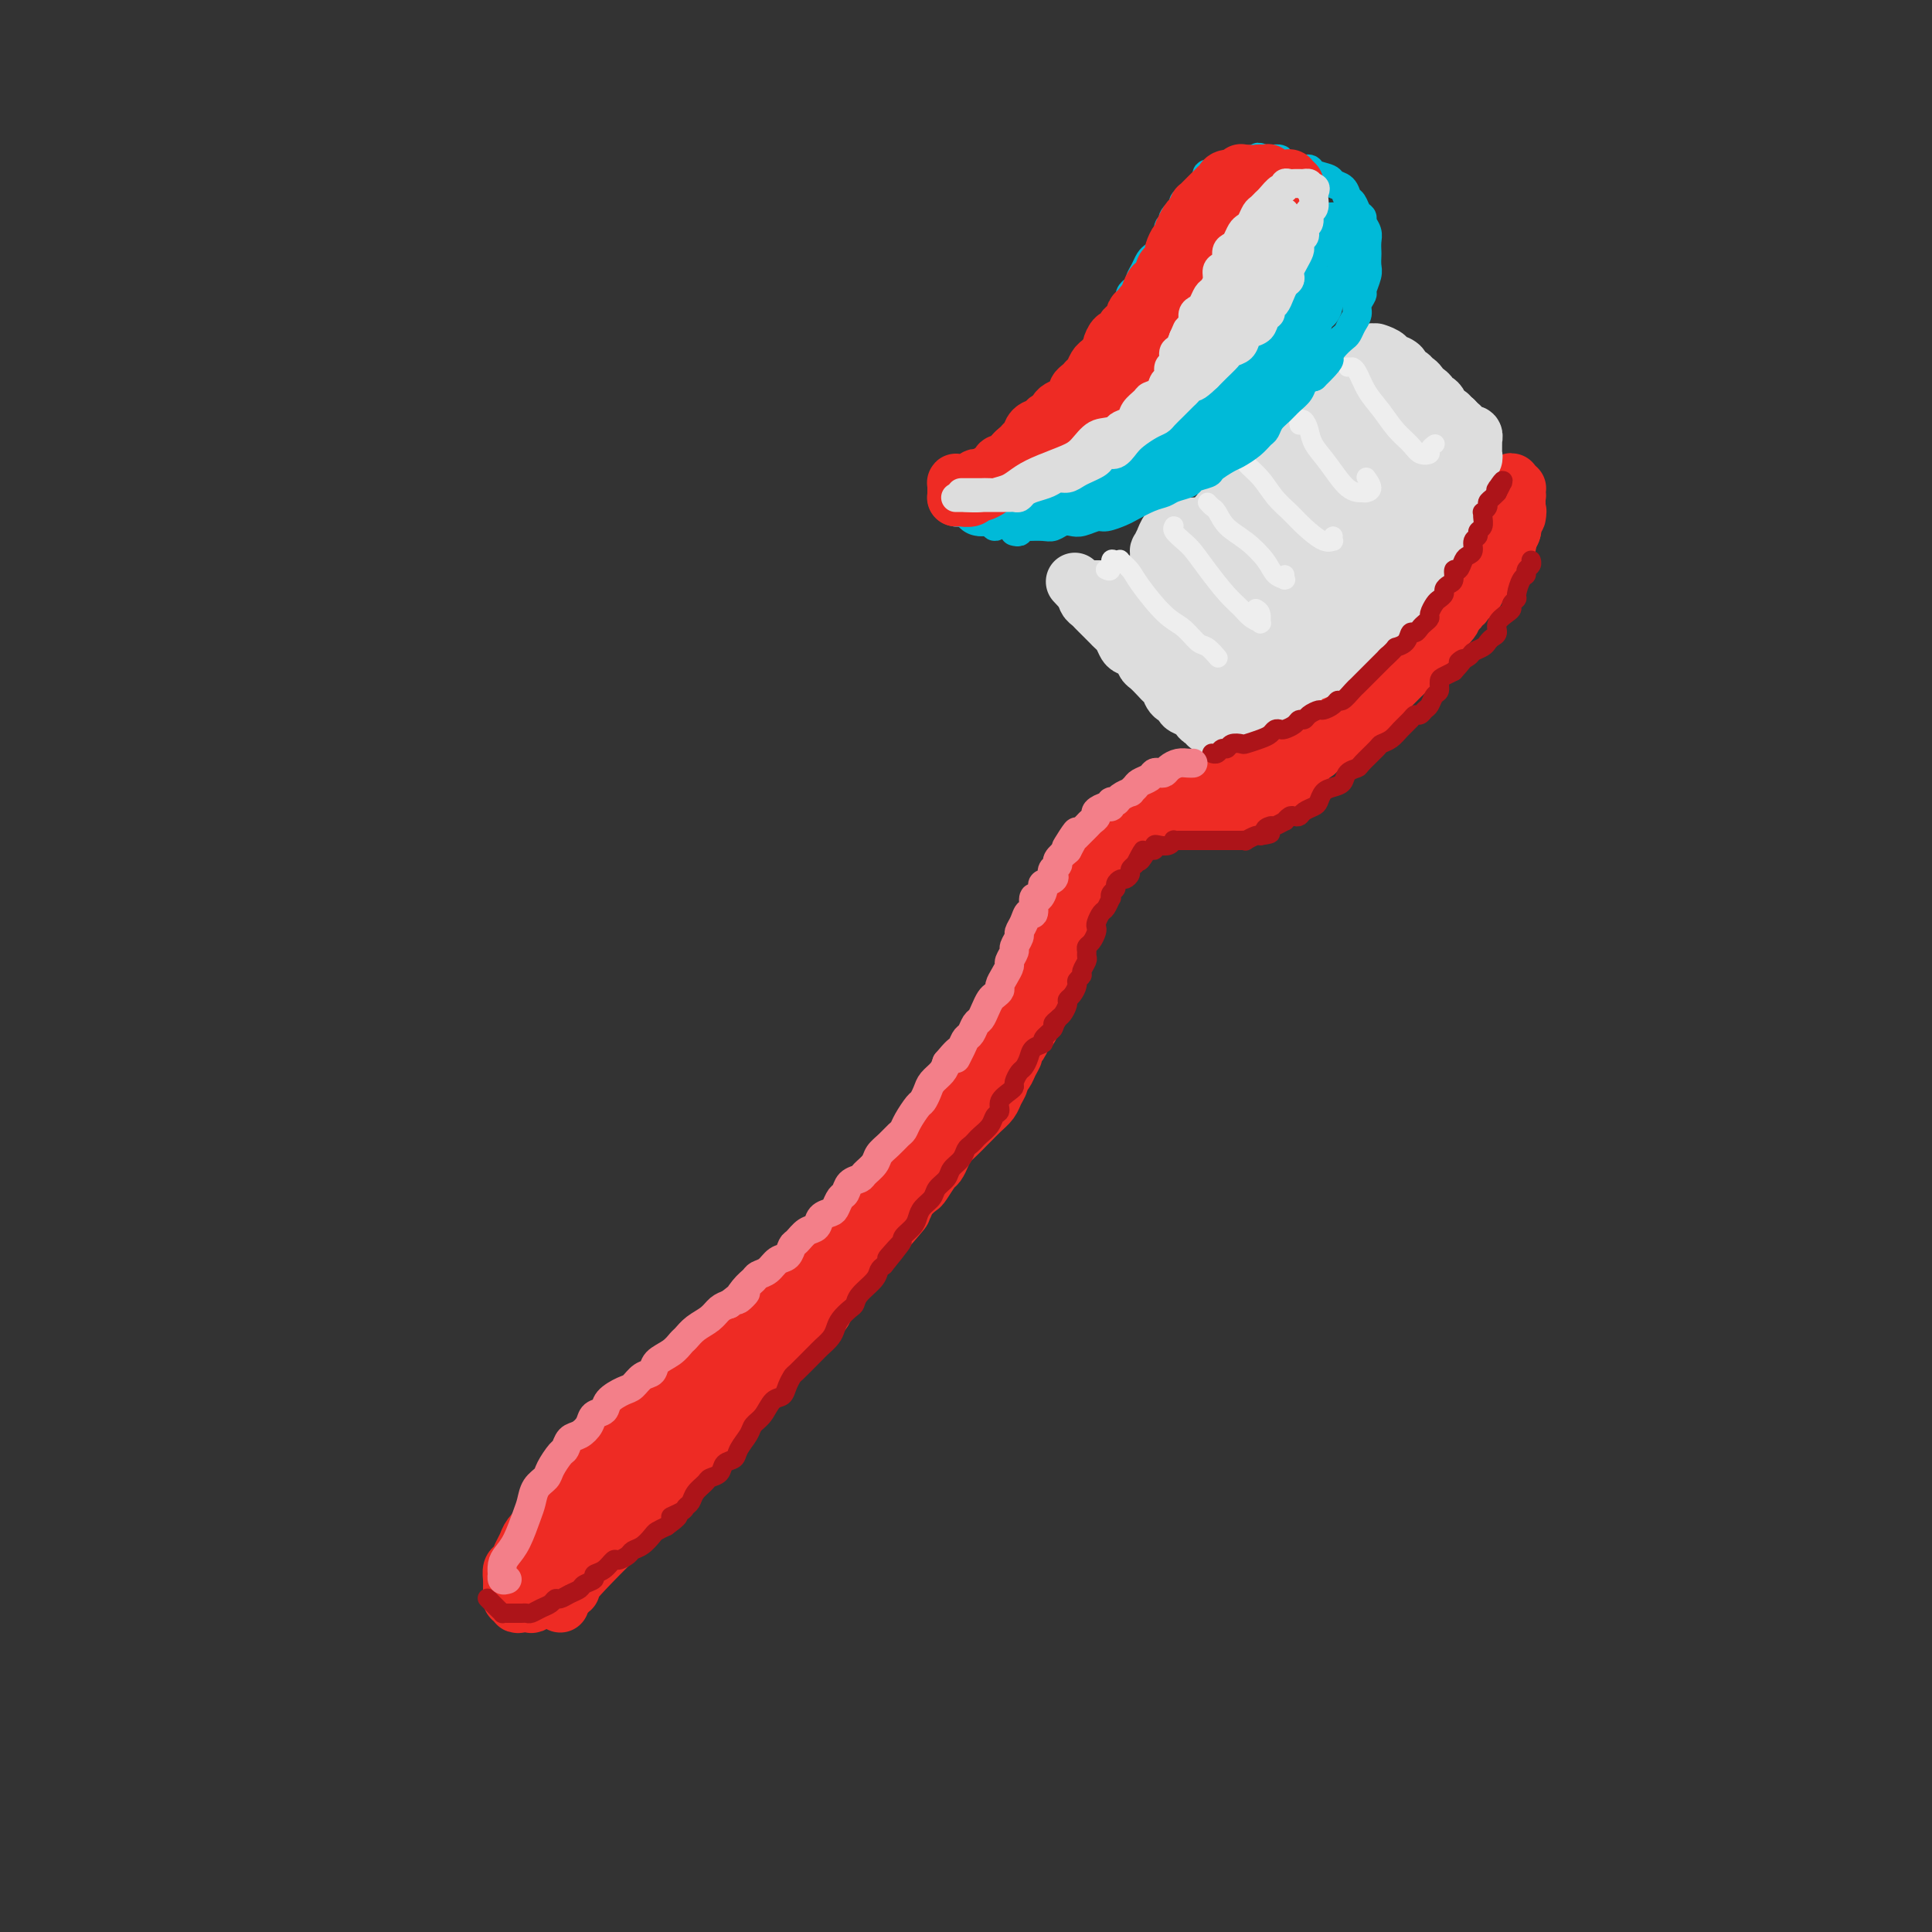 <svg viewBox='0 0 400 400' version='1.1' xmlns='http://www.w3.org/2000/svg' xmlns:xlink='http://www.w3.org/1999/xlink'><rect x="0" y="0" width="400" height="400" fill="#333333" stroke="none"/><g fill='none' stroke='rgb(238,43,36)' stroke-width='12' stroke-linecap='round' stroke-linejoin='round'><path d='M116,331c-0.223,-0.305 -0.445,-0.611 0,-1c0.445,-0.389 1.559,-0.863 2,-1c0.441,-0.137 0.211,0.063 0,0c-0.211,-0.063 -0.402,-0.390 3,-4c3.402,-3.610 10.396,-10.503 13,-13c2.604,-2.497 0.820,-0.598 1,-1c0.180,-0.402 2.326,-3.103 3,-4c0.674,-0.897 -0.125,0.012 1,-1c1.125,-1.012 4.173,-3.946 6,-6c1.827,-2.054 2.432,-3.229 3,-4c0.568,-0.771 1.101,-1.140 2,-2c0.899,-0.860 2.166,-2.212 3,-3c0.834,-0.788 1.235,-1.012 2,-2c0.765,-0.988 1.894,-2.739 3,-4c1.106,-1.261 2.188,-2.032 3,-3c0.812,-0.968 1.356,-2.132 2,-3c0.644,-0.868 1.390,-1.440 2,-2c0.610,-0.560 1.084,-1.108 2,-2c0.916,-0.892 2.276,-2.130 3,-3c0.724,-0.870 0.814,-1.374 1,-2c0.186,-0.626 0.469,-1.375 1,-2c0.531,-0.625 1.311,-1.126 2,-2c0.689,-0.874 1.288,-2.121 2,-3c0.712,-0.879 1.538,-1.391 2,-2c0.462,-0.609 0.561,-1.317 1,-2c0.439,-0.683 1.220,-1.342 2,-2'/><path d='M181,257c10.417,-11.745 3.961,-4.107 2,-2c-1.961,2.107 0.573,-1.317 2,-3c1.427,-1.683 1.748,-1.624 2,-2c0.252,-0.376 0.435,-1.185 1,-2c0.565,-0.815 1.514,-1.636 2,-2c0.486,-0.364 0.511,-0.272 1,-1c0.489,-0.728 1.443,-2.278 2,-3c0.557,-0.722 0.716,-0.617 1,-1c0.284,-0.383 0.691,-1.254 1,-2c0.309,-0.746 0.519,-1.369 1,-2c0.481,-0.631 1.232,-1.271 2,-2c0.768,-0.729 1.553,-1.546 2,-2c0.447,-0.454 0.554,-0.545 1,-1c0.446,-0.455 1.229,-1.274 2,-2c0.771,-0.726 1.530,-1.360 2,-2c0.470,-0.640 0.650,-1.288 1,-2c0.350,-0.712 0.868,-1.490 1,-2c0.132,-0.510 -0.123,-0.753 0,-1c0.123,-0.247 0.624,-0.499 1,-1c0.376,-0.501 0.625,-1.251 1,-2c0.375,-0.749 0.874,-1.495 1,-2c0.126,-0.505 -0.121,-0.768 0,-1c0.121,-0.232 0.611,-0.433 1,-1c0.389,-0.567 0.678,-1.500 1,-2c0.322,-0.500 0.679,-0.567 1,-1c0.321,-0.433 0.607,-1.233 1,-2c0.393,-0.767 0.893,-1.501 1,-2c0.107,-0.499 -0.177,-0.763 0,-1c0.177,-0.237 0.817,-0.449 1,-1c0.183,-0.551 -0.091,-1.443 0,-2c0.091,-0.557 0.545,-0.778 1,-1'/><path d='M217,204c2.084,-3.891 1.294,-1.619 1,-1c-0.294,0.619 -0.094,-0.414 0,-1c0.094,-0.586 0.080,-0.724 0,-1c-0.080,-0.276 -0.228,-0.690 0,-1c0.228,-0.310 0.832,-0.516 1,-1c0.168,-0.484 -0.098,-1.247 0,-2c0.098,-0.753 0.561,-1.497 1,-2c0.439,-0.503 0.852,-0.764 1,-1c0.148,-0.236 0.029,-0.448 0,-1c-0.029,-0.552 0.031,-1.443 0,-2c-0.031,-0.557 -0.153,-0.779 0,-1c0.153,-0.221 0.581,-0.440 1,-1c0.419,-0.560 0.831,-1.459 1,-2c0.169,-0.541 0.097,-0.724 0,-1c-0.097,-0.276 -0.218,-0.647 0,-1c0.218,-0.353 0.776,-0.690 1,-1c0.224,-0.310 0.115,-0.593 0,-1c-0.115,-0.407 -0.237,-0.936 0,-1c0.237,-0.064 0.834,0.339 1,0c0.166,-0.339 -0.097,-1.418 0,-2c0.097,-0.582 0.555,-0.667 1,-1c0.445,-0.333 0.879,-0.915 1,-1c0.121,-0.085 -0.070,0.327 0,0c0.070,-0.327 0.400,-1.393 1,-2c0.600,-0.607 1.470,-0.754 2,-1c0.530,-0.246 0.719,-0.592 1,-1c0.281,-0.408 0.653,-0.880 1,-1c0.347,-0.120 0.670,0.112 1,0c0.330,-0.112 0.666,-0.569 1,-1c0.334,-0.431 0.667,-0.838 1,-1c0.333,-0.162 0.667,-0.081 1,0'/><path d='M236,171c1.735,-1.410 0.572,-0.434 0,0c-0.572,0.434 -0.552,0.327 0,0c0.552,-0.327 1.636,-0.872 2,-1c0.364,-0.128 0.009,0.162 0,0c-0.009,-0.162 0.327,-0.775 1,-1c0.673,-0.225 1.682,-0.060 2,0c0.318,0.060 -0.055,0.016 0,0c0.055,-0.016 0.540,-0.004 1,0c0.460,0.004 0.897,0.001 1,0c0.103,-0.001 -0.127,-0.001 0,0c0.127,0.001 0.610,0.001 1,0c0.390,-0.001 0.686,-0.004 1,0c0.314,0.004 0.648,0.015 1,0c0.352,-0.015 0.724,-0.057 1,0c0.276,0.057 0.455,0.212 1,0c0.545,-0.212 1.454,-0.793 2,-1c0.546,-0.207 0.728,-0.041 1,0c0.272,0.041 0.632,-0.042 1,0c0.368,0.042 0.742,0.208 1,0c0.258,-0.208 0.399,-0.792 1,-1c0.601,-0.208 1.663,-0.042 2,0c0.337,0.042 -0.050,-0.040 0,0c0.050,0.040 0.538,0.203 1,0c0.462,-0.203 0.899,-0.771 1,-1c0.101,-0.229 -0.132,-0.118 0,0c0.132,0.118 0.631,0.243 1,0c0.369,-0.243 0.610,-0.852 1,-1c0.390,-0.148 0.929,0.167 1,0c0.071,-0.167 -0.327,-0.814 0,-1c0.327,-0.186 1.379,0.090 2,0c0.621,-0.090 0.810,-0.545 1,-1'/><path d='M264,163c4.506,-1.416 1.772,-0.957 1,-1c-0.772,-0.043 0.418,-0.589 1,-1c0.582,-0.411 0.555,-0.687 1,-1c0.445,-0.313 1.362,-0.661 2,-1c0.638,-0.339 0.996,-0.668 1,-1c0.004,-0.332 -0.346,-0.666 0,-1c0.346,-0.334 1.388,-0.667 2,-1c0.612,-0.333 0.794,-0.667 1,-1c0.206,-0.333 0.435,-0.666 1,-1c0.565,-0.334 1.466,-0.668 2,-1c0.534,-0.332 0.703,-0.663 1,-1c0.297,-0.337 0.724,-0.682 1,-1c0.276,-0.318 0.403,-0.610 1,-1c0.597,-0.390 1.666,-0.878 2,-1c0.334,-0.122 -0.065,0.122 0,0c0.065,-0.122 0.595,-0.610 1,-1c0.405,-0.390 0.685,-0.681 1,-1c0.315,-0.319 0.666,-0.667 1,-1c0.334,-0.333 0.653,-0.653 1,-1c0.347,-0.347 0.723,-0.723 1,-1c0.277,-0.277 0.454,-0.456 1,-1c0.546,-0.544 1.459,-1.454 2,-2c0.541,-0.546 0.708,-0.727 1,-1c0.292,-0.273 0.709,-0.636 1,-1c0.291,-0.364 0.455,-0.727 1,-1c0.545,-0.273 1.469,-0.454 2,-1c0.531,-0.546 0.667,-1.456 1,-2c0.333,-0.544 0.862,-0.723 1,-1c0.138,-0.277 -0.117,-0.651 0,-1c0.117,-0.349 0.605,-0.671 1,-1c0.395,-0.329 0.698,-0.664 1,-1'/><path d='M298,131c5.196,-5.190 1.185,-2.164 0,-1c-1.185,1.164 0.457,0.467 1,0c0.543,-0.467 -0.013,-0.704 0,-1c0.013,-0.296 0.595,-0.652 1,-1c0.405,-0.348 0.633,-0.690 1,-1c0.367,-0.310 0.871,-0.589 1,-1c0.129,-0.411 -0.119,-0.954 0,-1c0.119,-0.046 0.605,0.404 1,0c0.395,-0.404 0.698,-1.663 1,-2c0.302,-0.337 0.602,0.247 1,0c0.398,-0.247 0.894,-1.324 1,-2c0.106,-0.676 -0.178,-0.951 0,-1c0.178,-0.049 0.817,0.128 1,0c0.183,-0.128 -0.091,-0.560 0,-1c0.091,-0.440 0.545,-0.888 1,-1c0.455,-0.112 0.910,0.111 1,0c0.090,-0.111 -0.186,-0.555 0,-1c0.186,-0.445 0.833,-0.889 1,-1c0.167,-0.111 -0.148,0.111 0,0c0.148,-0.111 0.757,-0.556 1,-1c0.243,-0.444 0.118,-0.889 0,-1c-0.118,-0.111 -0.229,0.111 0,0c0.229,-0.111 0.797,-0.554 1,-1c0.203,-0.446 0.040,-0.894 0,-1c-0.040,-0.106 0.042,0.129 0,0c-0.042,-0.129 -0.207,-0.622 0,-1c0.207,-0.378 0.788,-0.640 1,-1c0.212,-0.360 0.057,-0.818 0,-1c-0.057,-0.182 -0.015,-0.087 0,0c0.015,0.087 0.004,0.168 0,0c-0.004,-0.168 -0.002,-0.584 0,-1'/><path d='M313,108c2.321,-3.780 0.622,-1.730 0,-1c-0.622,0.730 -0.167,0.139 0,0c0.167,-0.139 0.045,0.173 0,0c-0.045,-0.173 -0.012,-0.830 0,-1c0.012,-0.170 0.003,0.148 0,0c-0.003,-0.148 -0.001,-0.762 0,-1c0.001,-0.238 0.000,-0.101 0,0c-0.000,0.101 -0.000,0.167 0,0c0.000,-0.167 0.000,-0.567 0,-1c-0.000,-0.433 -0.000,-0.901 0,-1c0.000,-0.099 0.000,0.169 0,0c-0.000,-0.169 -0.000,-0.776 0,-1c0.000,-0.224 0.000,-0.064 0,0c-0.000,0.064 -0.000,0.032 0,0'/><path d='M116,332c-0.438,-0.423 -0.877,-0.846 -1,-1c-0.123,-0.154 0.068,-0.037 0,0c-0.068,0.037 -0.395,-0.004 -1,0c-0.605,0.004 -1.489,0.053 -2,0c-0.511,-0.053 -0.649,-0.209 -1,0c-0.351,0.209 -0.916,0.784 -1,1c-0.084,0.216 0.314,0.073 0,0c-0.314,-0.073 -1.338,-0.075 -2,0c-0.662,0.075 -0.962,0.228 -1,0c-0.038,-0.228 0.186,-0.837 0,-1c-0.186,-0.163 -0.783,0.121 -1,0c-0.217,-0.121 -0.055,-0.648 0,-1c0.055,-0.352 0.004,-0.531 0,-1c-0.004,-0.469 0.041,-1.228 0,-2c-0.041,-0.772 -0.167,-1.557 0,-2c0.167,-0.443 0.626,-0.543 1,-1c0.374,-0.457 0.663,-1.272 1,-2c0.337,-0.728 0.723,-1.368 1,-2c0.277,-0.632 0.445,-1.257 1,-2c0.555,-0.743 1.496,-1.603 2,-2c0.504,-0.397 0.570,-0.332 1,-1c0.430,-0.668 1.222,-2.070 2,-3c0.778,-0.930 1.540,-1.390 2,-2c0.460,-0.610 0.616,-1.371 1,-2c0.384,-0.629 0.995,-1.127 2,-2c1.005,-0.873 2.403,-2.121 3,-3c0.597,-0.879 0.391,-1.391 1,-2c0.609,-0.609 2.031,-1.317 3,-2c0.969,-0.683 1.484,-1.342 2,-2'/><path d='M129,297c3.942,-4.469 2.798,-2.141 3,-2c0.202,0.141 1.749,-1.906 3,-3c1.251,-1.094 2.207,-1.237 3,-2c0.793,-0.763 1.423,-2.148 2,-3c0.577,-0.852 1.103,-1.172 2,-2c0.897,-0.828 2.167,-2.164 3,-3c0.833,-0.836 1.228,-1.173 2,-2c0.772,-0.827 1.921,-2.146 3,-3c1.079,-0.854 2.089,-1.244 3,-2c0.911,-0.756 1.722,-1.878 3,-3c1.278,-1.122 3.022,-2.244 4,-3c0.978,-0.756 1.189,-1.147 2,-2c0.811,-0.853 2.223,-2.168 3,-3c0.777,-0.832 0.918,-1.182 2,-2c1.082,-0.818 3.104,-2.105 4,-3c0.896,-0.895 0.665,-1.398 1,-2c0.335,-0.602 1.234,-1.302 2,-2c0.766,-0.698 1.399,-1.395 2,-2c0.601,-0.605 1.171,-1.120 2,-2c0.829,-0.880 1.918,-2.126 3,-3c1.082,-0.874 2.159,-1.375 3,-2c0.841,-0.625 1.446,-1.375 2,-2c0.554,-0.625 1.055,-1.126 2,-2c0.945,-0.874 2.332,-2.120 3,-3c0.668,-0.880 0.615,-1.395 1,-2c0.385,-0.605 1.206,-1.299 2,-2c0.794,-0.701 1.561,-1.409 2,-2c0.439,-0.591 0.551,-1.066 1,-2c0.449,-0.934 1.236,-2.328 2,-3c0.764,-0.672 1.504,-0.620 2,-1c0.496,-0.380 0.748,-1.190 1,-2'/><path d='M202,225c11.410,-11.500 3.435,-4.252 1,-2c-2.435,2.252 0.671,-0.494 2,-2c1.329,-1.506 0.881,-1.772 1,-2c0.119,-0.228 0.806,-0.417 1,-1c0.194,-0.583 -0.103,-1.561 0,-2c0.103,-0.439 0.606,-0.339 1,-1c0.394,-0.661 0.679,-2.082 1,-3c0.321,-0.918 0.677,-1.331 1,-2c0.323,-0.669 0.611,-1.593 1,-2c0.389,-0.407 0.878,-0.298 1,-1c0.122,-0.702 -0.122,-2.214 0,-3c0.122,-0.786 0.610,-0.844 1,-1c0.390,-0.156 0.683,-0.409 1,-1c0.317,-0.591 0.659,-1.519 1,-2c0.341,-0.481 0.682,-0.513 1,-1c0.318,-0.487 0.614,-1.429 1,-2c0.386,-0.571 0.864,-0.773 1,-1c0.136,-0.227 -0.069,-0.480 0,-1c0.069,-0.520 0.414,-1.305 1,-2c0.586,-0.695 1.414,-1.298 2,-2c0.586,-0.702 0.932,-1.501 1,-2c0.068,-0.499 -0.140,-0.697 0,-1c0.140,-0.303 0.630,-0.711 1,-1c0.370,-0.289 0.620,-0.459 1,-1c0.380,-0.541 0.889,-1.454 1,-2c0.111,-0.546 -0.178,-0.724 0,-1c0.178,-0.276 0.821,-0.651 1,-1c0.179,-0.349 -0.107,-0.671 0,-1c0.107,-0.329 0.606,-0.666 1,-1c0.394,-0.334 0.684,-0.667 1,-1c0.316,-0.333 0.658,-0.667 1,-1'/><path d='M229,178c4.438,-7.444 2.033,-2.553 1,-1c-1.033,1.553 -0.694,-0.232 0,-1c0.694,-0.768 1.744,-0.520 2,-1c0.256,-0.480 -0.282,-1.688 0,-2c0.282,-0.312 1.385,0.271 2,0c0.615,-0.271 0.742,-1.396 1,-2c0.258,-0.604 0.646,-0.686 1,-1c0.354,-0.314 0.672,-0.859 1,-1c0.328,-0.141 0.665,0.121 1,0c0.335,-0.121 0.667,-0.625 1,-1c0.333,-0.375 0.667,-0.621 1,-1c0.333,-0.379 0.667,-0.890 1,-1c0.333,-0.110 0.667,0.182 1,0c0.333,-0.182 0.667,-0.837 1,-1c0.333,-0.163 0.667,0.166 1,0c0.333,-0.166 0.667,-0.828 1,-1c0.333,-0.172 0.667,0.146 1,0c0.333,-0.146 0.667,-0.757 1,-1c0.333,-0.243 0.667,-0.118 1,0c0.333,0.118 0.667,0.228 1,0c0.333,-0.228 0.667,-0.793 1,-1c0.333,-0.207 0.666,-0.055 1,0c0.334,0.055 0.671,0.015 1,0c0.329,-0.015 0.652,-0.003 1,0c0.348,0.003 0.722,-0.002 1,0c0.278,0.002 0.459,0.012 1,0c0.541,-0.012 1.440,-0.045 2,0c0.560,0.045 0.779,0.167 1,0c0.221,-0.167 0.444,-0.622 1,-1c0.556,-0.378 1.445,-0.679 2,-1c0.555,-0.321 0.778,-0.660 1,-1'/><path d='M262,159c3.378,-1.197 1.324,-0.688 1,-1c-0.324,-0.312 1.082,-1.445 2,-2c0.918,-0.555 1.347,-0.534 2,-1c0.653,-0.466 1.530,-1.421 2,-2c0.470,-0.579 0.534,-0.784 1,-1c0.466,-0.216 1.333,-0.444 2,-1c0.667,-0.556 1.133,-1.438 2,-2c0.867,-0.562 2.134,-0.802 3,-1c0.866,-0.198 1.331,-0.353 2,-1c0.669,-0.647 1.540,-1.784 2,-2c0.460,-0.216 0.507,0.490 1,0c0.493,-0.490 1.430,-2.177 2,-3c0.570,-0.823 0.771,-0.782 1,-1c0.229,-0.218 0.485,-0.693 1,-1c0.515,-0.307 1.290,-0.444 2,-1c0.710,-0.556 1.355,-1.529 2,-2c0.645,-0.471 1.290,-0.440 2,-1c0.710,-0.560 1.486,-1.712 2,-2c0.514,-0.288 0.767,0.288 1,0c0.233,-0.288 0.445,-1.439 1,-2c0.555,-0.561 1.453,-0.530 2,-1c0.547,-0.470 0.743,-1.439 1,-2c0.257,-0.561 0.575,-0.714 1,-1c0.425,-0.286 0.958,-0.706 1,-1c0.042,-0.294 -0.406,-0.463 0,-1c0.406,-0.537 1.667,-1.444 2,-2c0.333,-0.556 -0.262,-0.762 0,-1c0.262,-0.238 1.379,-0.507 2,-1c0.621,-0.493 0.744,-1.210 1,-2c0.256,-0.790 0.645,-1.654 1,-2c0.355,-0.346 0.678,-0.173 1,0'/><path d='M308,118c2.332,-2.654 1.164,-1.288 1,-1c-0.164,0.288 0.678,-0.501 1,-1c0.322,-0.499 0.124,-0.706 0,-1c-0.124,-0.294 -0.173,-0.674 0,-1c0.173,-0.326 0.568,-0.598 1,-1c0.432,-0.402 0.899,-0.934 1,-1c0.101,-0.066 -0.165,0.333 0,0c0.165,-0.333 0.762,-1.398 1,-2c0.238,-0.602 0.116,-0.739 0,-1c-0.116,-0.261 -0.227,-0.644 0,-1c0.227,-0.356 0.793,-0.683 1,-1c0.207,-0.317 0.055,-0.624 0,-1c-0.055,-0.376 -0.015,-0.823 0,-1c0.015,-0.177 0.004,-0.085 0,0c-0.004,0.085 0.000,0.164 0,0c-0.000,-0.164 -0.004,-0.569 0,-1c0.004,-0.431 0.015,-0.886 0,-1c-0.015,-0.114 -0.057,0.114 0,0c0.057,-0.114 0.212,-0.570 0,-1c-0.212,-0.430 -0.790,-0.834 -1,-1c-0.210,-0.166 -0.053,-0.093 0,0c0.053,0.093 0.000,0.207 0,0c-0.000,-0.207 0.051,-0.736 0,-1c-0.051,-0.264 -0.206,-0.263 0,0c0.206,0.263 0.773,0.790 1,1c0.227,0.210 0.113,0.105 0,0'/><path d='M118,324c0.019,-0.350 0.039,-0.700 0,-1c-0.039,-0.300 -0.136,-0.551 0,-1c0.136,-0.449 0.506,-1.098 1,-2c0.494,-0.902 1.111,-2.057 2,-3c0.889,-0.943 2.050,-1.672 3,-3c0.950,-1.328 1.689,-3.254 3,-5c1.311,-1.746 3.193,-3.313 5,-5c1.807,-1.687 3.538,-3.496 5,-5c1.462,-1.504 2.654,-2.703 5,-5c2.346,-2.297 5.846,-5.691 8,-8c2.154,-2.309 2.963,-3.533 4,-5c1.037,-1.467 2.302,-3.178 4,-5c1.698,-1.822 3.828,-3.756 5,-5c1.172,-1.244 1.386,-1.797 2,-2c0.614,-0.203 1.627,-0.055 2,0c0.373,0.055 0.107,0.016 0,0c-0.107,-0.016 -0.053,-0.008 0,0'/></g>
<g fill='none' stroke='rgb(221,221,221)' stroke-width='12' stroke-linecap='round' stroke-linejoin='round'><path d='M252,151c0.081,0.122 0.162,0.244 0,0c-0.162,-0.244 -0.569,-0.853 -1,-1c-0.431,-0.147 -0.888,0.168 -1,0c-0.112,-0.168 0.120,-0.818 0,-1c-0.120,-0.182 -0.591,0.106 -1,0c-0.409,-0.106 -0.758,-0.605 -1,-1c-0.242,-0.395 -0.379,-0.687 -1,-1c-0.621,-0.313 -1.725,-0.647 -2,-1c-0.275,-0.353 0.278,-0.723 0,-1c-0.278,-0.277 -1.388,-0.459 -2,-1c-0.612,-0.541 -0.728,-1.439 -1,-2c-0.272,-0.561 -0.702,-0.784 -1,-1c-0.298,-0.216 -0.465,-0.425 -1,-1c-0.535,-0.575 -1.439,-1.515 -2,-2c-0.561,-0.485 -0.780,-0.515 -1,-1c-0.220,-0.485 -0.440,-1.425 -1,-2c-0.560,-0.575 -1.459,-0.784 -2,-1c-0.541,-0.216 -0.722,-0.439 -1,-1c-0.278,-0.561 -0.652,-1.460 -1,-2c-0.348,-0.540 -0.671,-0.722 -1,-1c-0.329,-0.278 -0.665,-0.652 -1,-1c-0.335,-0.348 -0.668,-0.670 -1,-1c-0.332,-0.330 -0.663,-0.666 -1,-1c-0.337,-0.334 -0.679,-0.664 -1,-1c-0.321,-0.336 -0.622,-0.678 -1,-1c-0.378,-0.322 -0.832,-0.625 -1,-1c-0.168,-0.375 -0.048,-0.821 0,-1c0.048,-0.179 0.024,-0.089 0,0'/><path d='M225,123c-4.387,-4.558 -1.854,-1.953 -1,-1c0.854,0.953 0.029,0.256 0,0c-0.029,-0.256 0.740,-0.069 1,0c0.260,0.069 0.013,0.019 0,0c-0.013,-0.019 0.209,-0.008 1,0c0.791,0.008 2.151,0.012 3,0c0.849,-0.012 1.188,-0.041 2,0c0.812,0.041 2.097,0.152 3,0c0.903,-0.152 1.422,-0.565 2,-1c0.578,-0.435 1.214,-0.890 2,-1c0.786,-0.110 1.724,0.127 2,0c0.276,-0.127 -0.108,-0.616 0,-1c0.108,-0.384 0.707,-0.661 1,-1c0.293,-0.339 0.279,-0.740 0,-1c-0.279,-0.260 -0.822,-0.379 -1,-1c-0.178,-0.621 0.008,-1.743 0,-2c-0.008,-0.257 -0.209,0.353 0,0c0.209,-0.353 0.830,-1.668 1,-2c0.170,-0.332 -0.110,0.317 0,0c0.110,-0.317 0.609,-1.602 1,-2c0.391,-0.398 0.672,0.089 1,0c0.328,-0.089 0.703,-0.755 1,-1c0.297,-0.245 0.516,-0.068 1,0c0.484,0.068 1.233,0.029 2,0c0.767,-0.029 1.553,-0.046 2,0c0.447,0.046 0.556,0.156 1,0c0.444,-0.156 1.222,-0.578 2,-1'/><path d='M252,108c1.427,-0.424 -0.007,-0.484 0,-1c0.007,-0.516 1.455,-1.489 2,-2c0.545,-0.511 0.187,-0.561 0,-1c-0.187,-0.439 -0.204,-1.266 0,-2c0.204,-0.734 0.628,-1.374 1,-2c0.372,-0.626 0.690,-1.240 1,-2c0.310,-0.760 0.611,-1.668 1,-2c0.389,-0.332 0.867,-0.089 1,0c0.133,0.089 -0.080,0.024 0,0c0.080,-0.024 0.454,-0.005 1,0c0.546,0.005 1.263,-0.002 2,0c0.737,0.002 1.494,0.012 2,0c0.506,-0.012 0.761,-0.048 1,0c0.239,0.048 0.460,0.179 1,0c0.540,-0.179 1.398,-0.667 2,-1c0.602,-0.333 0.949,-0.512 1,-1c0.051,-0.488 -0.194,-1.286 0,-2c0.194,-0.714 0.826,-1.344 1,-2c0.174,-0.656 -0.112,-1.337 0,-2c0.112,-0.663 0.622,-1.307 1,-2c0.378,-0.693 0.625,-1.436 1,-2c0.375,-0.564 0.878,-0.950 1,-1c0.122,-0.050 -0.136,0.235 0,0c0.136,-0.235 0.666,-0.991 1,-1c0.334,-0.009 0.471,0.729 1,1c0.529,0.271 1.451,0.074 2,0c0.549,-0.074 0.724,-0.025 1,0c0.276,0.025 0.651,0.027 1,0c0.349,-0.027 0.671,-0.084 1,0c0.329,0.084 0.665,0.310 1,0c0.335,-0.310 0.667,-1.155 1,-2'/><path d='M281,81c1.172,-0.289 0.103,-0.511 0,-1c-0.103,-0.489 0.761,-1.245 1,-2c0.239,-0.755 -0.147,-1.509 0,-2c0.147,-0.491 0.828,-0.720 1,-1c0.172,-0.280 -0.164,-0.611 0,-1c0.164,-0.389 0.826,-0.837 1,-1c0.174,-0.163 -0.142,-0.041 0,0c0.142,0.041 0.741,0.001 1,0c0.259,-0.001 0.176,0.037 0,0c-0.176,-0.037 -0.445,-0.151 0,0c0.445,0.151 1.606,0.565 2,1c0.394,0.435 0.022,0.890 0,1c-0.022,0.110 0.305,-0.124 1,0c0.695,0.124 1.758,0.607 2,1c0.242,0.393 -0.339,0.697 0,1c0.339,0.303 1.596,0.606 2,1c0.404,0.394 -0.045,0.879 0,1c0.045,0.121 0.586,-0.121 1,0c0.414,0.121 0.702,0.606 1,1c0.298,0.394 0.605,0.697 1,1c0.395,0.303 0.876,0.607 1,1c0.124,0.393 -0.111,0.875 0,1c0.111,0.125 0.568,-0.106 1,0c0.432,0.106 0.838,0.549 1,1c0.162,0.451 0.081,0.909 0,1c-0.081,0.091 -0.162,-0.186 0,0c0.162,0.186 0.565,0.834 1,1c0.435,0.166 0.900,-0.151 1,0c0.100,0.151 -0.165,0.772 0,1c0.165,0.228 0.762,0.065 1,0c0.238,-0.065 0.119,-0.033 0,0'/><path d='M301,87c2.487,2.388 0.705,1.357 0,1c-0.705,-0.357 -0.334,-0.039 0,0c0.334,0.039 0.629,-0.200 1,0c0.371,0.200 0.816,0.838 1,1c0.184,0.162 0.106,-0.154 0,0c-0.106,0.154 -0.239,0.777 0,1c0.239,0.223 0.849,0.045 1,0c0.151,-0.045 -0.156,0.044 0,0c0.156,-0.044 0.774,-0.222 1,0c0.226,0.222 0.061,0.843 0,1c-0.061,0.157 -0.016,-0.151 0,0c0.016,0.151 0.004,0.761 0,1c-0.004,0.239 -0.000,0.105 0,0c0.000,-0.105 -0.004,-0.183 0,0c0.004,0.183 0.015,0.627 0,1c-0.015,0.373 -0.056,0.676 0,1c0.056,0.324 0.207,0.668 0,1c-0.207,0.332 -0.774,0.652 -1,1c-0.226,0.348 -0.112,0.723 0,1c0.112,0.277 0.224,0.455 0,1c-0.224,0.545 -0.782,1.458 -1,2c-0.218,0.542 -0.096,0.712 0,1c0.096,0.288 0.165,0.693 0,1c-0.165,0.307 -0.565,0.516 -1,1c-0.435,0.484 -0.904,1.242 -1,2c-0.096,0.758 0.181,1.516 0,2c-0.181,0.484 -0.819,0.693 -1,1c-0.181,0.307 0.096,0.711 0,1c-0.096,0.289 -0.564,0.462 -1,1c-0.436,0.538 -0.839,1.439 -1,2c-0.161,0.561 -0.081,0.780 0,1'/><path d='M298,113c-1.283,3.073 -0.992,1.256 -1,1c-0.008,-0.256 -0.317,1.049 -1,2c-0.683,0.951 -1.740,1.548 -2,2c-0.260,0.452 0.279,0.759 0,1c-0.279,0.241 -1.374,0.417 -2,1c-0.626,0.583 -0.784,1.575 -1,2c-0.216,0.425 -0.491,0.285 -1,1c-0.509,0.715 -1.254,2.285 -2,3c-0.746,0.715 -1.494,0.577 -2,1c-0.506,0.423 -0.769,1.409 -1,2c-0.231,0.591 -0.429,0.788 -1,1c-0.571,0.212 -1.516,0.441 -2,1c-0.484,0.559 -0.507,1.449 -1,2c-0.493,0.551 -1.455,0.762 -2,1c-0.545,0.238 -0.674,0.501 -1,1c-0.326,0.499 -0.850,1.232 -2,2c-1.150,0.768 -2.927,1.571 -4,2c-1.073,0.429 -1.443,0.483 -2,1c-0.557,0.517 -1.301,1.497 -2,2c-0.699,0.503 -1.352,0.531 -2,1c-0.648,0.469 -1.290,1.381 -2,2c-0.710,0.619 -1.490,0.947 -2,1c-0.510,0.053 -0.752,-0.168 -1,0c-0.248,0.168 -0.501,0.725 -1,1c-0.499,0.275 -1.244,0.267 -2,0c-0.756,-0.267 -1.523,-0.792 -2,-1c-0.477,-0.208 -0.664,-0.100 -1,0c-0.336,0.100 -0.822,0.192 -1,0c-0.178,-0.192 -0.048,-0.667 0,-1c0.048,-0.333 0.014,-0.524 0,-1c-0.014,-0.476 -0.007,-1.238 0,-2'/><path d='M254,142c-0.248,-1.076 1.131,-1.265 2,-2c0.869,-0.735 1.228,-2.015 2,-3c0.772,-0.985 1.957,-1.673 4,-4c2.043,-2.327 4.944,-6.291 7,-9c2.056,-2.709 3.269,-4.162 5,-6c1.731,-1.838 3.981,-4.062 6,-6c2.019,-1.938 3.806,-3.590 5,-5c1.194,-1.410 1.796,-2.578 3,-4c1.204,-1.422 3.010,-3.099 4,-4c0.990,-0.901 1.165,-1.027 1,-1c-0.165,0.027 -0.670,0.205 -1,0c-0.330,-0.205 -0.487,-0.795 -1,-1c-0.513,-0.205 -1.383,-0.026 -2,0c-0.617,0.026 -0.982,-0.100 -2,0c-1.018,0.100 -2.690,0.426 -4,1c-1.310,0.574 -2.259,1.396 -5,3c-2.741,1.604 -7.276,3.991 -10,6c-2.724,2.009 -3.639,3.640 -5,5c-1.361,1.360 -3.168,2.448 -4,3c-0.832,0.552 -0.690,0.567 -1,1c-0.310,0.433 -1.074,1.284 0,0c1.074,-1.284 3.984,-4.704 6,-7c2.016,-2.296 3.138,-3.468 5,-5c1.862,-1.532 4.463,-3.423 6,-5c1.537,-1.577 2.009,-2.839 3,-4c0.991,-1.161 2.503,-2.221 3,-3c0.497,-0.779 -0.019,-1.278 -1,-1c-0.981,0.278 -2.428,1.332 -4,2c-1.572,0.668 -3.269,0.949 -5,2c-1.731,1.051 -3.494,2.872 -6,5c-2.506,2.128 -5.753,4.564 -9,7'/><path d='M256,107c-3.986,3.026 -3.951,3.591 -4,4c-0.049,0.409 -0.181,0.662 0,1c0.181,0.338 0.674,0.762 2,0c1.326,-0.762 3.485,-2.708 6,-5c2.515,-2.292 5.385,-4.929 8,-7c2.615,-2.071 4.974,-3.575 7,-5c2.026,-1.425 3.720,-2.771 5,-4c1.280,-1.229 2.148,-2.340 3,-3c0.852,-0.660 1.690,-0.869 2,-1c0.310,-0.131 0.091,-0.184 0,0c-0.091,0.184 -0.056,0.604 0,1c0.056,0.396 0.132,0.767 0,1c-0.132,0.233 -0.471,0.329 0,1c0.471,0.671 1.751,1.918 2,3c0.249,1.082 -0.534,1.999 -1,3c-0.466,1.001 -0.617,2.086 -1,3c-0.383,0.914 -0.999,1.655 -3,4c-2.001,2.345 -5.388,6.292 -8,9c-2.612,2.708 -4.448,4.175 -7,6c-2.552,1.825 -5.821,4.007 -8,6c-2.179,1.993 -3.268,3.798 -5,5c-1.732,1.202 -4.107,1.802 -5,2c-0.893,0.198 -0.304,-0.005 0,-1c0.304,-0.995 0.325,-2.781 1,-4c0.675,-1.219 2.006,-1.871 3,-3c0.994,-1.129 1.653,-2.735 2,-4c0.347,-1.265 0.383,-2.190 1,-3c0.617,-0.810 1.815,-1.506 2,-2c0.185,-0.494 -0.642,-0.787 -1,-1c-0.358,-0.213 -0.245,-0.347 -1,0c-0.755,0.347 -2.377,1.173 -4,2'/><path d='M252,115c-1.904,0.861 -3.664,2.513 -5,4c-1.336,1.487 -2.247,2.808 -3,4c-0.753,1.192 -1.349,2.255 -2,3c-0.651,0.745 -1.359,1.173 -1,1c0.359,-0.173 1.785,-0.946 3,-2c1.215,-1.054 2.219,-2.389 4,-4c1.781,-1.611 4.341,-3.499 6,-5c1.659,-1.501 2.419,-2.615 4,-4c1.581,-1.385 3.983,-3.039 5,-4c1.017,-0.961 0.648,-1.227 0,-1c-0.648,0.227 -1.576,0.949 -3,2c-1.424,1.051 -3.345,2.433 -5,4c-1.655,1.567 -3.045,3.320 -5,6c-1.955,2.680 -4.476,6.286 -6,8c-1.524,1.714 -2.050,1.535 -2,2c0.050,0.465 0.676,1.573 1,2c0.324,0.427 0.344,0.174 1,0c0.656,-0.174 1.947,-0.269 4,-1c2.053,-0.731 4.869,-2.098 7,-3c2.131,-0.902 3.577,-1.340 5,-2c1.423,-0.660 2.822,-1.541 4,-2c1.178,-0.459 2.134,-0.494 4,-1c1.866,-0.506 4.643,-1.482 6,-2c1.357,-0.518 1.293,-0.577 2,-1c0.707,-0.423 2.185,-1.211 3,-2c0.815,-0.789 0.967,-1.579 2,-3c1.033,-1.421 2.948,-3.472 4,-5c1.052,-1.528 1.241,-2.533 2,-4c0.759,-1.467 2.089,-3.395 3,-5c0.911,-1.605 1.403,-2.887 2,-4c0.597,-1.113 1.298,-2.056 2,-3'/><path d='M294,93c2.321,-4.234 0.622,-2.820 0,-3c-0.622,-0.180 -0.167,-1.954 0,-3c0.167,-1.046 0.045,-1.363 0,-2c-0.045,-0.637 -0.012,-1.595 0,-2c0.012,-0.405 0.003,-0.257 0,0c-0.003,0.257 -0.001,0.622 0,1c0.001,0.378 0.001,0.768 0,1c-0.001,0.232 -0.002,0.304 0,1c0.002,0.696 0.009,2.014 0,3c-0.009,0.986 -0.032,1.641 0,3c0.032,1.359 0.119,3.424 0,5c-0.119,1.576 -0.445,2.663 -1,4c-0.555,1.337 -1.341,2.924 -2,4c-0.659,1.076 -1.192,1.641 -2,3c-0.808,1.359 -1.890,3.512 -3,5c-1.110,1.488 -2.246,2.310 -3,3c-0.754,0.690 -1.126,1.250 -2,2c-0.874,0.750 -2.251,1.692 -4,3c-1.749,1.308 -3.871,2.981 -5,4c-1.129,1.019 -1.265,1.383 -2,2c-0.735,0.617 -2.068,1.486 -3,2c-0.932,0.514 -1.461,0.673 -2,1c-0.539,0.327 -1.087,0.821 -2,1c-0.913,0.179 -2.190,0.042 -3,0c-0.810,-0.042 -1.152,0.012 -1,0c0.152,-0.012 0.798,-0.089 1,0c0.202,0.089 -0.039,0.343 1,0c1.039,-0.343 3.357,-1.285 5,-2c1.643,-0.715 2.612,-1.204 4,-2c1.388,-0.796 3.194,-1.898 5,-3'/><path d='M275,124c3.469,-2.088 4.642,-3.808 6,-5c1.358,-1.192 2.900,-1.857 4,-3c1.100,-1.143 1.757,-2.764 3,-4c1.243,-1.236 3.073,-2.085 4,-3c0.927,-0.915 0.951,-1.894 1,-3c0.049,-1.106 0.123,-2.340 0,-3c-0.123,-0.660 -0.441,-0.747 -1,-1c-0.559,-0.253 -1.357,-0.671 -2,-1c-0.643,-0.329 -1.132,-0.568 -2,0c-0.868,0.568 -2.116,1.942 -3,3c-0.884,1.058 -1.406,1.800 -2,3c-0.594,1.200 -1.261,2.860 -2,4c-0.739,1.140 -1.552,1.762 -2,3c-0.448,1.238 -0.532,3.093 -1,4c-0.468,0.907 -1.320,0.865 -2,2c-0.680,1.135 -1.188,3.447 -2,5c-0.812,1.553 -1.929,2.346 -3,3c-1.071,0.654 -2.096,1.170 -3,2c-0.904,0.830 -1.688,1.974 -3,3c-1.312,1.026 -3.153,1.935 -5,3c-1.847,1.065 -3.700,2.286 -5,3c-1.300,0.714 -2.047,0.920 -3,1c-0.953,0.080 -2.113,0.033 -3,0c-0.887,-0.033 -1.500,-0.053 -2,0c-0.500,0.053 -0.887,0.178 -1,0c-0.113,-0.178 0.049,-0.661 0,-1c-0.049,-0.339 -0.309,-0.536 0,-1c0.309,-0.464 1.186,-1.197 2,-2c0.814,-0.803 1.565,-1.678 2,-2c0.435,-0.322 0.553,-0.092 1,0c0.447,0.092 1.224,0.046 2,0'/><path d='M253,134c1.167,-1.000 0.583,-0.500 0,0'/></g>
<g fill='none' stroke='rgb(173,20,25)' stroke-width='4' stroke-linecap='round' stroke-linejoin='round'><path d='M251,156c-0.090,-0.032 -0.180,-0.065 0,0c0.180,0.065 0.630,0.227 1,0c0.370,-0.227 0.661,-0.845 1,-1c0.339,-0.155 0.727,0.152 1,0c0.273,-0.152 0.430,-0.761 1,-1c0.570,-0.239 1.553,-0.106 2,0c0.447,0.106 0.358,0.186 1,0c0.642,-0.186 2.016,-0.638 3,-1c0.984,-0.362 1.577,-0.636 2,-1c0.423,-0.364 0.677,-0.820 1,-1c0.323,-0.180 0.717,-0.086 1,0c0.283,0.086 0.456,0.164 1,0c0.544,-0.164 1.459,-0.570 2,-1c0.541,-0.430 0.707,-0.885 1,-1c0.293,-0.115 0.712,0.110 1,0c0.288,-0.110 0.445,-0.556 1,-1c0.555,-0.444 1.510,-0.888 2,-1c0.490,-0.112 0.516,0.107 1,0c0.484,-0.107 1.425,-0.539 2,-1c0.575,-0.461 0.784,-0.950 1,-1c0.216,-0.050 0.438,0.339 1,0c0.562,-0.339 1.465,-1.405 2,-2c0.535,-0.595 0.702,-0.718 1,-1c0.298,-0.282 0.728,-0.724 1,-1c0.272,-0.276 0.385,-0.386 1,-1c0.615,-0.614 1.732,-1.732 2,-2c0.268,-0.268 -0.312,0.312 0,0c0.312,-0.312 1.518,-1.518 2,-2c0.482,-0.482 0.241,-0.241 0,0'/><path d='M287,136c2.356,-2.127 1.744,-1.946 2,-2c0.256,-0.054 1.378,-0.343 2,-1c0.622,-0.657 0.745,-1.682 1,-2c0.255,-0.318 0.642,0.070 1,0c0.358,-0.070 0.687,-0.600 1,-1c0.313,-0.400 0.608,-0.670 1,-1c0.392,-0.330 0.879,-0.718 1,-1c0.121,-0.282 -0.126,-0.457 0,-1c0.126,-0.543 0.625,-1.455 1,-2c0.375,-0.545 0.626,-0.722 1,-1c0.374,-0.278 0.870,-0.657 1,-1c0.130,-0.343 -0.106,-0.650 0,-1c0.106,-0.350 0.553,-0.741 1,-1c0.447,-0.259 0.893,-0.384 1,-1c0.107,-0.616 -0.125,-1.722 0,-2c0.125,-0.278 0.607,0.273 1,0c0.393,-0.273 0.698,-1.368 1,-2c0.302,-0.632 0.602,-0.799 1,-1c0.398,-0.201 0.895,-0.434 1,-1c0.105,-0.566 -0.182,-1.465 0,-2c0.182,-0.535 0.834,-0.708 1,-1c0.166,-0.292 -0.153,-0.704 0,-1c0.153,-0.296 0.777,-0.474 1,-1c0.223,-0.526 0.045,-1.398 0,-2c-0.045,-0.602 0.043,-0.935 0,-1c-0.043,-0.065 -0.218,0.136 0,0c0.218,-0.136 0.829,-0.611 1,-1c0.171,-0.389 -0.099,-0.692 0,-1c0.099,-0.308 0.565,-0.621 1,-1c0.435,-0.379 0.839,-0.822 1,-1c0.161,-0.178 0.081,-0.089 0,0'/><path d='M310,102c2.316,-4.399 0.607,-1.897 0,-1c-0.607,0.897 -0.110,0.188 0,0c0.110,-0.188 -0.166,0.146 0,0c0.166,-0.146 0.776,-0.770 1,-1c0.224,-0.230 0.064,-0.066 0,0c-0.064,0.066 -0.032,0.033 0,0'/><path d='M101,331c-0.091,-0.091 -0.183,-0.182 0,0c0.183,0.182 0.639,0.637 1,1c0.361,0.363 0.625,0.633 1,1c0.375,0.367 0.860,0.830 1,1c0.140,0.170 -0.064,0.045 0,0c0.064,-0.045 0.398,-0.011 1,0c0.602,0.011 1.474,-0.000 2,0c0.526,0.000 0.708,0.011 1,0c0.292,-0.011 0.694,-0.046 1,0c0.306,0.046 0.515,0.171 1,0c0.485,-0.171 1.246,-0.637 2,-1c0.754,-0.363 1.502,-0.622 2,-1c0.498,-0.378 0.748,-0.875 1,-1c0.252,-0.125 0.506,0.121 1,0c0.494,-0.121 1.227,-0.610 2,-1c0.773,-0.390 1.586,-0.681 2,-1c0.414,-0.319 0.430,-0.668 1,-1c0.570,-0.332 1.696,-0.649 2,-1c0.304,-0.351 -0.213,-0.738 0,-1c0.213,-0.262 1.155,-0.399 2,-1c0.845,-0.601 1.591,-1.666 2,-2c0.409,-0.334 0.481,0.061 1,0c0.519,-0.061 1.486,-0.580 2,-1c0.514,-0.420 0.574,-0.742 1,-1c0.426,-0.258 1.217,-0.450 2,-1c0.783,-0.550 1.557,-1.456 2,-2c0.443,-0.544 0.555,-0.727 1,-1c0.445,-0.273 1.222,-0.637 2,-1'/><path d='M138,316c4.449,-3.191 1.572,-2.167 1,-2c-0.572,0.167 1.160,-0.522 2,-1c0.840,-0.478 0.787,-0.744 1,-1c0.213,-0.256 0.691,-0.501 1,-1c0.309,-0.499 0.449,-1.251 1,-2c0.551,-0.749 1.514,-1.496 2,-2c0.486,-0.504 0.496,-0.767 1,-1c0.504,-0.233 1.501,-0.436 2,-1c0.499,-0.564 0.500,-1.488 1,-2c0.500,-0.512 1.499,-0.611 2,-1c0.501,-0.389 0.504,-1.068 1,-2c0.496,-0.932 1.485,-2.119 2,-3c0.515,-0.881 0.558,-1.457 1,-2c0.442,-0.543 1.285,-1.053 2,-2c0.715,-0.947 1.303,-2.332 2,-3c0.697,-0.668 1.504,-0.620 2,-1c0.496,-0.380 0.682,-1.187 1,-2c0.318,-0.813 0.767,-1.632 1,-2c0.233,-0.368 0.251,-0.287 1,-1c0.749,-0.713 2.228,-2.222 3,-3c0.772,-0.778 0.836,-0.827 1,-1c0.164,-0.173 0.429,-0.470 1,-1c0.571,-0.530 1.449,-1.293 2,-2c0.551,-0.707 0.776,-1.357 1,-2c0.224,-0.643 0.449,-1.278 1,-2c0.551,-0.722 1.429,-1.531 2,-2c0.571,-0.469 0.835,-0.598 1,-1c0.165,-0.402 0.230,-1.077 1,-2c0.770,-0.923 2.246,-2.095 3,-3c0.754,-0.905 0.787,-1.544 1,-2c0.213,-0.456 0.607,-0.728 1,-1'/><path d='M183,262c7.075,-8.711 2.263,-3.489 1,-2c-1.263,1.489 1.022,-0.756 2,-2c0.978,-1.244 0.647,-1.488 1,-2c0.353,-0.512 1.389,-1.292 2,-2c0.611,-0.708 0.798,-1.344 1,-2c0.202,-0.656 0.420,-1.330 1,-2c0.580,-0.670 1.521,-1.334 2,-2c0.479,-0.666 0.495,-1.334 1,-2c0.505,-0.666 1.497,-1.330 2,-2c0.503,-0.670 0.516,-1.345 1,-2c0.484,-0.655 1.438,-1.288 2,-2c0.562,-0.712 0.732,-1.503 1,-2c0.268,-0.497 0.635,-0.700 1,-1c0.365,-0.300 0.729,-0.695 1,-1c0.271,-0.305 0.449,-0.518 1,-1c0.551,-0.482 1.475,-1.232 2,-2c0.525,-0.768 0.653,-1.554 1,-2c0.347,-0.446 0.915,-0.552 1,-1c0.085,-0.448 -0.314,-1.237 0,-2c0.314,-0.763 1.341,-1.499 2,-2c0.659,-0.501 0.950,-0.767 1,-1c0.050,-0.233 -0.143,-0.433 0,-1c0.143,-0.567 0.621,-1.500 1,-2c0.379,-0.500 0.660,-0.567 1,-1c0.340,-0.433 0.740,-1.233 1,-2c0.260,-0.767 0.381,-1.501 1,-2c0.619,-0.499 1.738,-0.764 2,-1c0.262,-0.236 -0.332,-0.445 0,-1c0.332,-0.555 1.589,-1.457 2,-2c0.411,-0.543 -0.026,-0.727 0,-1c0.026,-0.273 0.513,-0.637 1,-1'/><path d='M218,213c0.341,-0.786 0.683,-1.571 1,-2c0.317,-0.429 0.611,-0.500 1,-1c0.389,-0.500 0.874,-1.429 1,-2c0.126,-0.571 -0.106,-0.783 0,-1c0.106,-0.217 0.549,-0.438 1,-1c0.451,-0.562 0.909,-1.464 1,-2c0.091,-0.536 -0.186,-0.707 0,-1c0.186,-0.293 0.835,-0.708 1,-1c0.165,-0.292 -0.153,-0.460 0,-1c0.153,-0.540 0.776,-1.453 1,-2c0.224,-0.547 0.050,-0.728 0,-1c-0.050,-0.272 0.025,-0.637 0,-1c-0.025,-0.363 -0.151,-0.726 0,-1c0.151,-0.274 0.579,-0.459 1,-1c0.421,-0.541 0.833,-1.439 1,-2c0.167,-0.561 0.087,-0.785 0,-1c-0.087,-0.215 -0.181,-0.421 0,-1c0.181,-0.579 0.636,-1.531 1,-2c0.364,-0.469 0.637,-0.454 1,-1c0.363,-0.546 0.814,-1.651 1,-2c0.186,-0.349 0.105,0.060 0,0c-0.105,-0.060 -0.236,-0.590 0,-1c0.236,-0.410 0.838,-0.701 1,-1c0.162,-0.299 -0.115,-0.605 0,-1c0.115,-0.395 0.622,-0.879 1,-1c0.378,-0.121 0.627,0.122 1,0c0.373,-0.122 0.870,-0.610 1,-1c0.130,-0.390 -0.106,-0.683 0,-1c0.106,-0.317 0.553,-0.659 1,-1'/><path d='M235,179c2.793,-5.421 1.274,-1.973 1,-1c-0.274,0.973 0.697,-0.527 1,-1c0.303,-0.473 -0.060,0.083 0,0c0.060,-0.083 0.544,-0.806 1,-1c0.456,-0.194 0.882,0.140 1,0c0.118,-0.140 -0.074,-0.756 0,-1c0.074,-0.244 0.415,-0.118 1,0c0.585,0.118 1.414,0.228 2,0c0.586,-0.228 0.930,-0.793 1,-1c0.070,-0.207 -0.135,-0.055 0,0c0.135,0.055 0.609,0.015 1,0c0.391,-0.015 0.700,-0.004 1,0c0.300,0.004 0.591,0.001 1,0c0.409,-0.001 0.935,-0.000 1,0c0.065,0.000 -0.333,0.000 0,0c0.333,-0.000 1.395,-0.000 2,0c0.605,0.000 0.753,0.000 1,0c0.247,-0.000 0.592,-0.000 1,0c0.408,0.000 0.879,-0.000 1,0c0.121,0.000 -0.108,0.000 0,0c0.108,-0.000 0.554,-0.000 1,0c0.446,0.000 0.893,0.000 1,0c0.107,-0.000 -0.125,-0.000 0,0c0.125,0.000 0.606,0.001 1,0c0.394,-0.001 0.701,-0.004 1,0c0.299,0.004 0.592,0.015 1,0c0.408,-0.015 0.933,-0.057 1,0c0.067,0.057 -0.322,0.211 0,0c0.322,-0.211 1.356,-0.788 2,-1c0.644,-0.212 0.898,-0.061 1,0c0.102,0.061 0.051,0.030 0,0'/><path d='M261,173c3.577,-0.471 1.518,-0.647 1,-1c-0.518,-0.353 0.505,-0.883 1,-1c0.495,-0.117 0.461,0.179 1,0c0.539,-0.179 1.650,-0.832 2,-1c0.350,-0.168 -0.062,0.148 0,0c0.062,-0.148 0.598,-0.761 1,-1c0.402,-0.239 0.671,-0.105 1,0c0.329,0.105 0.717,0.179 1,0c0.283,-0.179 0.460,-0.611 1,-1c0.540,-0.389 1.444,-0.733 2,-1c0.556,-0.267 0.764,-0.456 1,-1c0.236,-0.544 0.501,-1.442 1,-2c0.499,-0.558 1.231,-0.778 2,-1c0.769,-0.222 1.576,-0.448 2,-1c0.424,-0.552 0.466,-1.429 1,-2c0.534,-0.571 1.561,-0.835 2,-1c0.439,-0.165 0.291,-0.232 1,-1c0.709,-0.768 2.274,-2.237 3,-3c0.726,-0.763 0.614,-0.821 1,-1c0.386,-0.179 1.269,-0.478 2,-1c0.731,-0.522 1.309,-1.268 2,-2c0.691,-0.732 1.495,-1.452 2,-2c0.505,-0.548 0.713,-0.924 1,-1c0.287,-0.076 0.655,0.150 1,0c0.345,-0.150 0.666,-0.674 1,-1c0.334,-0.326 0.680,-0.455 1,-1c0.320,-0.545 0.613,-1.508 1,-2c0.387,-0.492 0.867,-0.513 1,-1c0.133,-0.487 -0.079,-1.439 0,-2c0.079,-0.561 0.451,-0.732 1,-1c0.549,-0.268 1.274,-0.634 2,-1'/><path d='M301,139c3.672,-3.963 1.351,-2.371 1,-2c-0.351,0.371 1.268,-0.478 2,-1c0.732,-0.522 0.579,-0.716 1,-1c0.421,-0.284 1.418,-0.656 2,-1c0.582,-0.344 0.751,-0.659 1,-1c0.249,-0.341 0.579,-0.707 1,-1c0.421,-0.293 0.935,-0.512 1,-1c0.065,-0.488 -0.318,-1.245 0,-2c0.318,-0.755 1.338,-1.510 2,-2c0.662,-0.490 0.965,-0.716 1,-1c0.035,-0.284 -0.197,-0.625 0,-1c0.197,-0.375 0.822,-0.783 1,-1c0.178,-0.217 -0.092,-0.243 0,-1c0.092,-0.757 0.547,-2.245 1,-3c0.453,-0.755 0.906,-0.777 1,-1c0.094,-0.223 -0.171,-0.647 0,-1c0.171,-0.353 0.777,-0.633 1,-1c0.223,-0.367 0.064,-0.819 0,-1c-0.064,-0.181 -0.032,-0.090 0,0'/></g>
<g fill='none' stroke='rgb(243,127,137)' stroke-width='6' stroke-linecap='round' stroke-linejoin='round'><path d='M105,327c-0.421,0.126 -0.843,0.252 -1,0c-0.157,-0.252 -0.050,-0.884 0,-1c0.050,-0.116 0.045,0.282 0,0c-0.045,-0.282 -0.128,-1.243 0,-2c0.128,-0.757 0.467,-1.309 1,-2c0.533,-0.691 1.260,-1.522 2,-3c0.740,-1.478 1.493,-3.602 2,-5c0.507,-1.398 0.770,-2.070 1,-3c0.230,-0.930 0.429,-2.118 1,-3c0.571,-0.882 1.514,-1.459 2,-2c0.486,-0.541 0.514,-1.047 1,-2c0.486,-0.953 1.430,-2.352 2,-3c0.570,-0.648 0.768,-0.545 1,-1c0.232,-0.455 0.500,-1.469 1,-2c0.500,-0.531 1.231,-0.579 2,-1c0.769,-0.421 1.575,-1.216 2,-2c0.425,-0.784 0.470,-1.557 1,-2c0.530,-0.443 1.545,-0.556 2,-1c0.455,-0.444 0.350,-1.217 1,-2c0.650,-0.783 2.056,-1.575 3,-2c0.944,-0.425 1.425,-0.484 2,-1c0.575,-0.516 1.243,-1.490 2,-2c0.757,-0.510 1.603,-0.555 2,-1c0.397,-0.445 0.346,-1.288 1,-2c0.654,-0.712 2.013,-1.293 3,-2c0.987,-0.707 1.601,-1.541 2,-2c0.399,-0.459 0.582,-0.543 1,-1c0.418,-0.457 1.071,-1.287 2,-2c0.929,-0.713 2.135,-1.307 3,-2c0.865,-0.693 1.390,-1.484 2,-2c0.610,-0.516 1.305,-0.758 2,-1'/><path d='M151,270c5.527,-4.465 2.846,-1.629 2,-1c-0.846,0.629 0.143,-0.949 1,-2c0.857,-1.051 1.581,-1.576 2,-2c0.419,-0.424 0.532,-0.748 1,-1c0.468,-0.252 1.290,-0.434 2,-1c0.710,-0.566 1.306,-1.518 2,-2c0.694,-0.482 1.485,-0.495 2,-1c0.515,-0.505 0.753,-1.501 1,-2c0.247,-0.499 0.504,-0.501 1,-1c0.496,-0.499 1.232,-1.495 2,-2c0.768,-0.505 1.568,-0.521 2,-1c0.432,-0.479 0.497,-1.423 1,-2c0.503,-0.577 1.443,-0.788 2,-1c0.557,-0.212 0.731,-0.424 1,-1c0.269,-0.576 0.634,-1.515 1,-2c0.366,-0.485 0.732,-0.514 1,-1c0.268,-0.486 0.438,-1.429 1,-2c0.562,-0.571 1.515,-0.772 2,-1c0.485,-0.228 0.501,-0.485 1,-1c0.499,-0.515 1.482,-1.289 2,-2c0.518,-0.711 0.572,-1.358 1,-2c0.428,-0.642 1.232,-1.279 2,-2c0.768,-0.721 1.501,-1.526 2,-2c0.499,-0.474 0.764,-0.616 1,-1c0.236,-0.384 0.443,-1.009 1,-2c0.557,-0.991 1.462,-2.348 2,-3c0.538,-0.652 0.708,-0.597 1,-1c0.292,-0.403 0.707,-1.263 1,-2c0.293,-0.737 0.463,-1.352 1,-2c0.537,-0.648 1.439,-1.328 2,-2c0.561,-0.672 0.780,-1.336 1,-2'/><path d='M196,220c3.963,-4.776 2.371,-1.718 2,-1c-0.371,0.718 0.478,-0.906 1,-2c0.522,-1.094 0.717,-1.658 1,-2c0.283,-0.342 0.653,-0.463 1,-1c0.347,-0.537 0.670,-1.492 1,-2c0.330,-0.508 0.667,-0.570 1,-1c0.333,-0.430 0.663,-1.228 1,-2c0.337,-0.772 0.681,-1.519 1,-2c0.319,-0.481 0.611,-0.696 1,-1c0.389,-0.304 0.874,-0.696 1,-1c0.126,-0.304 -0.106,-0.519 0,-1c0.106,-0.481 0.549,-1.227 1,-2c0.451,-0.773 0.909,-1.573 1,-2c0.091,-0.427 -0.187,-0.481 0,-1c0.187,-0.519 0.838,-1.503 1,-2c0.162,-0.497 -0.164,-0.506 0,-1c0.164,-0.494 0.818,-1.474 1,-2c0.182,-0.526 -0.110,-0.598 0,-1c0.110,-0.402 0.620,-1.136 1,-2c0.380,-0.864 0.628,-1.860 1,-2c0.372,-0.140 0.868,0.576 1,0c0.132,-0.576 -0.101,-2.445 0,-3c0.101,-0.555 0.535,0.202 1,0c0.465,-0.202 0.961,-1.363 1,-2c0.039,-0.637 -0.378,-0.748 0,-1c0.378,-0.252 1.550,-0.644 2,-1c0.450,-0.356 0.179,-0.675 0,-1c-0.179,-0.325 -0.264,-0.654 0,-1c0.264,-0.346 0.879,-0.709 1,-1c0.121,-0.291 -0.251,-0.512 0,-1c0.251,-0.488 1.126,-1.244 2,-2'/><path d='M221,176c3.825,-6.991 0.888,-2.468 0,-1c-0.888,1.468 0.272,-0.117 1,-1c0.728,-0.883 1.022,-1.063 1,-1c-0.022,0.063 -0.362,0.368 0,0c0.362,-0.368 1.424,-1.409 2,-2c0.576,-0.591 0.666,-0.732 1,-1c0.334,-0.268 0.912,-0.664 1,-1c0.088,-0.336 -0.313,-0.611 0,-1c0.313,-0.389 1.339,-0.892 2,-1c0.661,-0.108 0.955,0.177 1,0c0.045,-0.177 -0.161,-0.817 0,-1c0.161,-0.183 0.687,0.092 1,0c0.313,-0.092 0.411,-0.549 1,-1c0.589,-0.451 1.667,-0.894 2,-1c0.333,-0.106 -0.080,0.126 0,0c0.080,-0.126 0.651,-0.608 1,-1c0.349,-0.392 0.475,-0.693 1,-1c0.525,-0.307 1.449,-0.621 2,-1c0.551,-0.379 0.728,-0.823 1,-1c0.272,-0.177 0.640,-0.086 1,0c0.360,0.086 0.713,0.167 1,0c0.287,-0.167 0.508,-0.581 1,-1c0.492,-0.419 1.256,-0.844 2,-1c0.744,-0.156 1.467,-0.042 2,0c0.533,0.042 0.874,0.011 1,0c0.126,-0.011 0.036,-0.003 0,0c-0.036,0.003 -0.018,0.002 0,0'/></g>
<g fill='none' stroke='rgb(238,238,238)' stroke-width='4' stroke-linecap='round' stroke-linejoin='round'><path d='M229,118c-0.119,-0.060 -0.238,-0.121 0,0c0.238,0.121 0.832,0.423 1,0c0.168,-0.423 -0.092,-1.571 0,-2c0.092,-0.429 0.536,-0.137 1,0c0.464,0.137 0.949,0.120 1,0c0.051,-0.120 -0.331,-0.343 0,0c0.331,0.343 1.377,1.251 2,2c0.623,0.749 0.824,1.337 2,3c1.176,1.663 3.328,4.401 5,6c1.672,1.599 2.865,2.061 4,3c1.135,0.939 2.213,2.357 3,3c0.787,0.643 1.283,0.513 2,1c0.717,0.487 1.655,1.593 2,2c0.345,0.407 0.099,0.116 0,0c-0.099,-0.116 -0.049,-0.058 0,0'/><path d='M243,110c-0.013,-0.406 -0.026,-0.812 0,-1c0.026,-0.188 0.092,-0.159 0,0c-0.092,0.159 -0.342,0.447 0,1c0.342,0.553 1.275,1.369 2,2c0.725,0.631 1.244,1.076 2,2c0.756,0.924 1.751,2.329 3,4c1.249,1.671 2.751,3.610 4,5c1.249,1.390 2.243,2.231 3,3c0.757,0.769 1.276,1.468 2,2c0.724,0.532 1.655,0.899 2,1c0.345,0.101 0.106,-0.064 0,0c-0.106,0.064 -0.080,0.357 0,0c0.080,-0.357 0.214,-1.365 0,-2c-0.214,-0.635 -0.775,-0.896 -1,-1c-0.225,-0.104 -0.112,-0.052 0,0'/><path d='M250,104c0.345,0.383 0.691,0.766 1,1c0.309,0.234 0.582,0.318 1,1c0.418,0.682 0.981,1.962 2,3c1.019,1.038 2.494,1.833 4,3c1.506,1.167 3.045,2.706 4,4c0.955,1.294 1.328,2.343 2,3c0.672,0.657 1.644,0.922 2,1c0.356,0.078 0.095,-0.031 0,0c-0.095,0.031 -0.026,0.201 0,0c0.026,-0.201 0.007,-0.772 0,-1c-0.007,-0.228 -0.004,-0.114 0,0'/><path d='M258,95c-0.269,0.185 -0.537,0.369 0,1c0.537,0.631 1.880,1.707 3,3c1.120,1.293 2.017,2.801 3,4c0.983,1.199 2.053,2.088 3,3c0.947,0.912 1.770,1.848 3,3c1.230,1.152 2.865,2.518 4,3c1.135,0.482 1.768,0.078 2,0c0.232,-0.078 0.062,0.171 0,0c-0.062,-0.171 -0.018,-0.763 0,-1c0.018,-0.237 0.009,-0.118 0,0'/><path d='M269,88c-0.086,-0.380 -0.173,-0.761 0,-1c0.173,-0.239 0.605,-0.337 1,0c0.395,0.337 0.754,1.109 1,2c0.246,0.891 0.380,1.899 1,3c0.620,1.101 1.726,2.293 3,4c1.274,1.707 2.716,3.928 4,5c1.284,1.072 2.410,0.994 3,1c0.590,0.006 0.643,0.094 1,0c0.357,-0.094 1.019,-0.372 1,-1c-0.019,-0.628 -0.720,-1.608 -1,-2c-0.280,-0.392 -0.140,-0.196 0,0'/><path d='M279,76c0.442,0.005 0.884,0.009 1,0c0.116,-0.009 -0.093,-0.032 0,0c0.093,0.032 0.490,0.119 1,1c0.510,0.881 1.133,2.555 2,4c0.867,1.445 1.977,2.661 3,4c1.023,1.339 1.958,2.801 3,4c1.042,1.199 2.192,2.136 3,3c0.808,0.864 1.275,1.657 2,2c0.725,0.343 1.710,0.236 2,0c0.290,-0.236 -0.114,-0.602 0,-1c0.114,-0.398 0.747,-0.828 1,-1c0.253,-0.172 0.127,-0.086 0,0'/></g>
<g fill='none' stroke='rgb(0,186,216)' stroke-width='6' stroke-linecap='round' stroke-linejoin='round'><path d='M210,110c0.450,0.113 0.901,0.226 1,0c0.099,-0.226 -0.153,-0.792 0,-1c0.153,-0.208 0.712,-0.060 1,0c0.288,0.060 0.304,0.030 1,0c0.696,-0.030 2.072,-0.059 3,0c0.928,0.059 1.407,0.208 2,0c0.593,-0.208 1.298,-0.773 2,-1c0.702,-0.227 1.400,-0.117 2,0c0.600,0.117 1.104,0.240 2,0c0.896,-0.240 2.186,-0.841 3,-1c0.814,-0.159 1.153,0.126 2,0c0.847,-0.126 2.203,-0.664 3,-1c0.797,-0.336 1.034,-0.471 2,-1c0.966,-0.529 2.662,-1.451 4,-2c1.338,-0.549 2.317,-0.725 3,-1c0.683,-0.275 1.070,-0.650 2,-1c0.930,-0.350 2.403,-0.675 3,-1c0.597,-0.325 0.319,-0.650 1,-1c0.681,-0.350 2.322,-0.727 3,-1c0.678,-0.273 0.395,-0.444 1,-1c0.605,-0.556 2.099,-1.496 3,-2c0.901,-0.504 1.210,-0.572 2,-1c0.790,-0.428 2.060,-1.217 3,-2c0.940,-0.783 1.550,-1.561 2,-2c0.450,-0.439 0.740,-0.540 1,-1c0.260,-0.460 0.489,-1.279 1,-2c0.511,-0.721 1.306,-1.345 2,-2c0.694,-0.655 1.289,-1.340 2,-2c0.711,-0.660 1.538,-1.293 2,-2c0.462,-0.707 0.561,-1.488 1,-2c0.439,-0.512 1.220,-0.756 2,-1'/><path d='M272,78c4.051,-3.909 3.179,-3.680 3,-4c-0.179,-0.320 0.334,-1.188 1,-2c0.666,-0.812 1.484,-1.568 2,-2c0.516,-0.432 0.731,-0.540 1,-1c0.269,-0.460 0.593,-1.273 1,-2c0.407,-0.727 0.897,-1.367 1,-2c0.103,-0.633 -0.183,-1.257 0,-2c0.183,-0.743 0.834,-1.603 1,-2c0.166,-0.397 -0.151,-0.329 0,-1c0.151,-0.671 0.772,-2.081 1,-3c0.228,-0.919 0.062,-1.348 0,-2c-0.062,-0.652 -0.021,-1.526 0,-2c0.021,-0.474 0.020,-0.547 0,-1c-0.020,-0.453 -0.061,-1.286 0,-2c0.061,-0.714 0.224,-1.309 0,-2c-0.224,-0.691 -0.834,-1.480 -1,-2c-0.166,-0.520 0.111,-0.773 0,-1c-0.111,-0.227 -0.612,-0.428 -1,-1c-0.388,-0.572 -0.665,-1.515 -1,-2c-0.335,-0.485 -0.727,-0.511 -1,-1c-0.273,-0.489 -0.425,-1.442 -1,-2c-0.575,-0.558 -1.572,-0.723 -2,-1c-0.428,-0.277 -0.288,-0.667 -1,-1c-0.712,-0.333 -2.276,-0.610 -3,-1c-0.724,-0.390 -0.609,-0.893 -1,-1c-0.391,-0.107 -1.288,0.182 -2,0c-0.712,-0.182 -1.238,-0.833 -2,-1c-0.762,-0.167 -1.761,0.151 -2,0c-0.239,-0.151 0.282,-0.771 0,-1c-0.282,-0.229 -1.366,-0.065 -2,0c-0.634,0.065 -0.817,0.033 -1,0'/><path d='M262,33c-2.588,-0.912 -1.060,-0.193 -1,0c0.060,0.193 -1.350,-0.142 -2,0c-0.650,0.142 -0.540,0.760 -1,1c-0.460,0.240 -1.490,0.102 -2,0c-0.510,-0.102 -0.500,-0.168 -1,0c-0.500,0.168 -1.509,0.569 -2,1c-0.491,0.431 -0.464,0.893 -1,1c-0.536,0.107 -1.635,-0.140 -2,0c-0.365,0.140 0.003,0.668 0,1c-0.003,0.332 -0.377,0.469 -1,1c-0.623,0.531 -1.495,1.455 -2,2c-0.505,0.545 -0.642,0.709 -1,1c-0.358,0.291 -0.937,0.708 -1,1c-0.063,0.292 0.390,0.459 0,1c-0.390,0.541 -1.624,1.457 -2,2c-0.376,0.543 0.107,0.712 0,1c-0.107,0.288 -0.802,0.693 -1,1c-0.198,0.307 0.102,0.515 0,1c-0.102,0.485 -0.604,1.246 -1,2c-0.396,0.754 -0.684,1.501 -1,2c-0.316,0.499 -0.658,0.749 -1,1c-0.342,0.251 -0.683,0.501 -1,1c-0.317,0.499 -0.611,1.246 -1,2c-0.389,0.754 -0.875,1.514 -1,2c-0.125,0.486 0.111,0.697 0,1c-0.111,0.303 -0.569,0.697 -1,1c-0.431,0.303 -0.834,0.515 -1,1c-0.166,0.485 -0.096,1.243 0,2c0.096,0.757 0.218,1.511 0,2c-0.218,0.489 -0.777,0.711 -1,1c-0.223,0.289 -0.112,0.644 0,1'/><path d='M233,67c-2.813,5.217 -1.345,2.760 -1,2c0.345,-0.760 -0.432,0.176 -1,1c-0.568,0.824 -0.927,1.534 -1,2c-0.073,0.466 0.139,0.688 0,1c-0.139,0.312 -0.629,0.713 -1,1c-0.371,0.287 -0.624,0.458 -1,1c-0.376,0.542 -0.874,1.455 -1,2c-0.126,0.545 0.120,0.723 0,1c-0.120,0.277 -0.606,0.651 -1,1c-0.394,0.349 -0.697,0.671 -1,1c-0.303,0.329 -0.605,0.666 -1,1c-0.395,0.334 -0.883,0.667 -1,1c-0.117,0.333 0.137,0.667 0,1c-0.137,0.333 -0.667,0.667 -1,1c-0.333,0.333 -0.470,0.666 -1,1c-0.530,0.334 -1.452,0.671 -2,1c-0.548,0.329 -0.723,0.652 -1,1c-0.277,0.348 -0.656,0.723 -1,1c-0.344,0.277 -0.652,0.456 -1,1c-0.348,0.544 -0.737,1.451 -1,2c-0.263,0.549 -0.399,0.739 -1,1c-0.601,0.261 -1.667,0.595 -2,1c-0.333,0.405 0.066,0.883 0,1c-0.066,0.117 -0.596,-0.127 -1,0c-0.404,0.127 -0.682,0.627 -1,1c-0.318,0.373 -0.677,0.621 -1,1c-0.323,0.379 -0.612,0.889 -1,1c-0.388,0.111 -0.877,-0.176 -1,0c-0.123,0.176 0.121,0.817 0,1c-0.121,0.183 -0.606,-0.090 -1,0c-0.394,0.090 -0.697,0.545 -1,1'/><path d='M205,99c-2.670,2.121 -1.345,0.424 -1,0c0.345,-0.424 -0.289,0.425 -1,1c-0.711,0.575 -1.500,0.876 -2,1c-0.500,0.124 -0.712,0.072 -1,0c-0.288,-0.072 -0.651,-0.163 -1,0c-0.349,0.163 -0.682,0.580 -1,1c-0.318,0.420 -0.621,0.844 -1,1c-0.379,0.156 -0.834,0.046 -1,0c-0.166,-0.046 -0.044,-0.027 0,0c0.044,0.027 0.010,0.064 0,0c-0.010,-0.064 0.005,-0.228 0,0c-0.005,0.228 -0.030,0.850 0,1c0.030,0.150 0.117,-0.170 0,0c-0.117,0.170 -0.436,0.829 0,1c0.436,0.171 1.626,-0.148 2,0c0.374,0.148 -0.070,0.762 0,1c0.070,0.238 0.652,0.101 1,0c0.348,-0.101 0.460,-0.166 1,0c0.540,0.166 1.506,0.561 2,1c0.494,0.439 0.516,0.920 1,1c0.484,0.080 1.429,-0.241 2,0c0.571,0.241 0.766,1.045 1,1c0.234,-0.045 0.506,-0.940 1,-1c0.494,-0.060 1.210,0.715 2,1c0.790,0.285 1.654,0.082 2,0c0.346,-0.082 0.173,-0.041 0,0'/></g>
<g fill='none' stroke='rgb(0,186,216)' stroke-width='12' stroke-linecap='round' stroke-linejoin='round'><path d='M203,105c-0.090,0.001 -0.179,0.001 0,0c0.179,-0.001 0.628,-0.004 1,0c0.372,0.004 0.667,0.015 1,0c0.333,-0.015 0.704,-0.056 1,0c0.296,0.056 0.516,0.207 1,0c0.484,-0.207 1.232,-0.774 2,-1c0.768,-0.226 1.556,-0.113 2,0c0.444,0.113 0.546,0.226 1,0c0.454,-0.226 1.262,-0.792 2,-1c0.738,-0.208 1.406,-0.058 2,0c0.594,0.058 1.113,0.026 2,0c0.887,-0.026 2.143,-0.045 3,0c0.857,0.045 1.317,0.154 2,0c0.683,-0.154 1.589,-0.570 2,-1c0.411,-0.430 0.325,-0.874 1,-1c0.675,-0.126 2.110,0.064 3,0c0.890,-0.064 1.237,-0.384 2,-1c0.763,-0.616 1.944,-1.527 3,-2c1.056,-0.473 1.988,-0.507 3,-1c1.012,-0.493 2.104,-1.444 3,-2c0.896,-0.556 1.594,-0.716 2,-1c0.406,-0.284 0.518,-0.692 1,-1c0.482,-0.308 1.332,-0.517 2,-1c0.668,-0.483 1.153,-1.242 2,-2c0.847,-0.758 2.056,-1.515 3,-2c0.944,-0.485 1.621,-0.697 2,-1c0.379,-0.303 0.458,-0.697 1,-1c0.542,-0.303 1.547,-0.514 2,-1c0.453,-0.486 0.353,-1.246 1,-2c0.647,-0.754 2.042,-1.501 3,-2c0.958,-0.499 1.479,-0.749 2,-1'/><path d='M261,80c5.129,-3.439 1.952,-1.538 1,-1c-0.952,0.538 0.322,-0.289 1,-1c0.678,-0.711 0.759,-1.308 1,-2c0.241,-0.692 0.643,-1.481 1,-2c0.357,-0.519 0.669,-0.768 1,-1c0.331,-0.232 0.681,-0.448 1,-1c0.319,-0.552 0.607,-1.442 1,-2c0.393,-0.558 0.893,-0.784 1,-1c0.107,-0.216 -0.178,-0.420 0,-1c0.178,-0.580 0.817,-1.535 1,-2c0.183,-0.465 -0.092,-0.439 0,-1c0.092,-0.561 0.549,-1.707 1,-2c0.451,-0.293 0.895,0.269 1,0c0.105,-0.269 -0.130,-1.367 0,-2c0.130,-0.633 0.623,-0.800 1,-1c0.377,-0.200 0.637,-0.434 1,-1c0.363,-0.566 0.829,-1.465 1,-2c0.171,-0.535 0.046,-0.707 0,-1c-0.046,-0.293 -0.012,-0.708 0,-1c0.012,-0.292 0.004,-0.460 0,-1c-0.004,-0.540 -0.002,-1.450 0,-2c0.002,-0.550 0.005,-0.740 0,-1c-0.005,-0.260 -0.019,-0.592 0,-1c0.019,-0.408 0.072,-0.894 0,-1c-0.072,-0.106 -0.268,0.168 0,0c0.268,-0.168 1.000,-0.777 1,-1c0.000,-0.223 -0.731,-0.060 -1,0c-0.269,0.060 -0.077,0.017 0,0c0.077,-0.017 0.038,-0.009 0,0'/></g>
<g fill='none' stroke='rgb(238,43,36)' stroke-width='12' stroke-linecap='round' stroke-linejoin='round'><path d='M198,103c-0.060,0.009 -0.119,0.017 0,0c0.119,-0.017 0.417,-0.060 1,0c0.583,0.060 1.451,0.224 2,0c0.549,-0.224 0.777,-0.834 1,-1c0.223,-0.166 0.440,0.114 1,0c0.560,-0.114 1.464,-0.622 2,-1c0.536,-0.378 0.705,-0.626 1,-1c0.295,-0.374 0.717,-0.874 1,-1c0.283,-0.126 0.428,0.121 1,0c0.572,-0.121 1.572,-0.610 2,-1c0.428,-0.390 0.285,-0.682 1,-1c0.715,-0.318 2.290,-0.663 3,-1c0.710,-0.337 0.556,-0.668 1,-1c0.444,-0.332 1.485,-0.667 2,-1c0.515,-0.333 0.505,-0.666 1,-1c0.495,-0.334 1.494,-0.671 2,-1c0.506,-0.329 0.517,-0.652 1,-1c0.483,-0.348 1.438,-0.722 2,-1c0.562,-0.278 0.732,-0.459 1,-1c0.268,-0.541 0.635,-1.440 1,-2c0.365,-0.560 0.728,-0.780 1,-1c0.272,-0.220 0.453,-0.441 1,-1c0.547,-0.559 1.460,-1.458 2,-2c0.540,-0.542 0.708,-0.727 1,-1c0.292,-0.273 0.708,-0.634 1,-1c0.292,-0.366 0.459,-0.735 1,-1c0.541,-0.265 1.454,-0.425 2,-1c0.546,-0.575 0.724,-1.567 1,-2c0.276,-0.433 0.651,-0.309 1,-1c0.349,-0.691 0.671,-2.197 1,-3c0.329,-0.803 0.664,-0.901 1,-1'/><path d='M238,72c2.498,-3.223 1.243,-2.282 1,-2c-0.243,0.282 0.527,-0.096 1,-1c0.473,-0.904 0.648,-2.335 1,-3c0.352,-0.665 0.882,-0.563 1,-1c0.118,-0.437 -0.175,-1.413 0,-2c0.175,-0.587 0.818,-0.786 1,-1c0.182,-0.214 -0.096,-0.443 0,-1c0.096,-0.557 0.566,-1.444 1,-2c0.434,-0.556 0.834,-0.783 1,-1c0.166,-0.217 0.100,-0.426 0,-1c-0.100,-0.574 -0.234,-1.515 0,-2c0.234,-0.485 0.836,-0.515 1,-1c0.164,-0.485 -0.110,-1.425 0,-2c0.110,-0.575 0.603,-0.784 1,-1c0.397,-0.216 0.698,-0.438 1,-1c0.302,-0.562 0.606,-1.464 1,-2c0.394,-0.536 0.880,-0.707 1,-1c0.120,-0.293 -0.124,-0.708 0,-1c0.124,-0.292 0.615,-0.460 1,-1c0.385,-0.540 0.663,-1.450 1,-2c0.337,-0.550 0.734,-0.740 1,-1c0.266,-0.260 0.401,-0.592 1,-1c0.599,-0.408 1.662,-0.893 2,-1c0.338,-0.107 -0.050,0.164 0,0c0.050,-0.164 0.538,-0.762 1,-1c0.462,-0.238 0.898,-0.116 1,0c0.102,0.116 -0.130,0.224 0,0c0.130,-0.224 0.623,-0.782 1,-1c0.377,-0.218 0.640,-0.097 1,0c0.360,0.097 0.817,0.171 1,0c0.183,-0.171 0.091,-0.585 0,-1'/><path d='M261,37c2.483,-2.321 1.191,-0.622 1,0c-0.191,0.622 0.719,0.167 1,0c0.281,-0.167 -0.065,-0.045 0,0c0.065,0.045 0.543,0.012 1,0c0.457,-0.012 0.893,-0.003 1,0c0.107,0.003 -0.116,-0.000 0,0c0.116,0.000 0.571,0.004 1,0c0.429,-0.004 0.833,-0.015 1,0c0.167,0.015 0.098,0.058 0,0c-0.098,-0.058 -0.227,-0.215 0,0c0.227,0.215 0.808,0.804 1,1c0.192,0.196 -0.004,0.000 0,0c0.004,-0.000 0.207,0.196 0,0c-0.207,-0.196 -0.825,-0.785 -1,-1c-0.175,-0.215 0.094,-0.058 0,0c-0.094,0.058 -0.550,0.016 -1,0c-0.450,-0.016 -0.894,-0.004 -1,0c-0.106,0.004 0.125,0.002 0,0c-0.125,-0.002 -0.607,-0.004 -1,0c-0.393,0.004 -0.697,0.015 -1,0c-0.303,-0.015 -0.606,-0.057 -1,0c-0.394,0.057 -0.879,0.211 -1,0c-0.121,-0.211 0.122,-0.789 0,-1c-0.122,-0.211 -0.610,-0.057 -1,0c-0.390,0.057 -0.683,0.016 -1,0c-0.317,-0.016 -0.659,-0.008 -1,0'/><path d='M258,36c-1.550,-0.215 -0.926,-0.251 -1,0c-0.074,0.251 -0.847,0.789 -1,1c-0.153,0.211 0.314,0.094 0,0c-0.314,-0.094 -1.409,-0.165 -2,0c-0.591,0.165 -0.679,0.565 -1,1c-0.321,0.435 -0.875,0.905 -1,1c-0.125,0.095 0.177,-0.186 0,0c-0.177,0.186 -0.835,0.837 -1,1c-0.165,0.163 0.162,-0.162 0,0c-0.162,0.162 -0.813,0.812 -1,1c-0.187,0.188 0.089,-0.086 0,0c-0.089,0.086 -0.545,0.530 -1,1c-0.455,0.470 -0.909,0.965 -1,1c-0.091,0.035 0.182,-0.389 0,0c-0.182,0.389 -0.820,1.592 -1,2c-0.180,0.408 0.096,0.022 0,0c-0.096,-0.022 -0.564,0.322 -1,1c-0.436,0.678 -0.838,1.691 -1,2c-0.162,0.309 -0.082,-0.086 0,0c0.082,0.086 0.166,0.653 0,1c-0.166,0.347 -0.583,0.474 -1,1c-0.417,0.526 -0.834,1.449 -1,2c-0.166,0.551 -0.082,0.728 0,1c0.082,0.272 0.163,0.637 0,1c-0.163,0.363 -0.568,0.722 -1,1c-0.432,0.278 -0.890,0.473 -1,1c-0.110,0.527 0.128,1.384 0,2c-0.128,0.616 -0.622,0.990 -1,1c-0.378,0.010 -0.640,-0.343 -1,0c-0.360,0.343 -0.817,1.384 -1,2c-0.183,0.616 -0.091,0.808 0,1'/><path d='M238,62c-1.730,3.120 -1.055,1.418 -1,1c0.055,-0.418 -0.510,0.446 -1,1c-0.490,0.554 -0.905,0.797 -1,1c-0.095,0.203 0.129,0.364 0,1c-0.129,0.636 -0.613,1.746 -1,2c-0.387,0.254 -0.677,-0.350 -1,0c-0.323,0.350 -0.678,1.652 -1,2c-0.322,0.348 -0.611,-0.257 -1,0c-0.389,0.257 -0.878,1.377 -1,2c-0.122,0.623 0.122,0.748 0,1c-0.122,0.252 -0.611,0.632 -1,1c-0.389,0.368 -0.678,0.725 -1,1c-0.322,0.275 -0.677,0.469 -1,1c-0.323,0.531 -0.612,1.399 -1,2c-0.388,0.601 -0.874,0.935 -1,1c-0.126,0.065 0.106,-0.137 0,0c-0.106,0.137 -0.552,0.614 -1,1c-0.448,0.386 -0.897,0.679 -1,1c-0.103,0.321 0.141,0.668 0,1c-0.141,0.332 -0.668,0.648 -1,1c-0.332,0.352 -0.469,0.738 -1,1c-0.531,0.262 -1.455,0.398 -2,1c-0.545,0.602 -0.709,1.670 -1,2c-0.291,0.330 -0.709,-0.079 -1,0c-0.291,0.079 -0.455,0.647 -1,1c-0.545,0.353 -1.469,0.490 -2,1c-0.531,0.510 -0.667,1.394 -1,2c-0.333,0.606 -0.862,0.936 -1,1c-0.138,0.064 0.117,-0.137 0,0c-0.117,0.137 -0.605,0.610 -1,1c-0.395,0.390 -0.698,0.695 -1,1'/><path d='M210,94c-4.283,4.907 -0.989,1.174 0,0c0.989,-1.174 -0.326,0.211 -1,1c-0.674,0.789 -0.706,0.982 -1,1c-0.294,0.018 -0.848,-0.140 -1,0c-0.152,0.140 0.100,0.577 0,1c-0.100,0.423 -0.552,0.832 -1,1c-0.448,0.168 -0.894,0.097 -1,0c-0.106,-0.097 0.126,-0.218 0,0c-0.126,0.218 -0.611,0.776 -1,1c-0.389,0.224 -0.681,0.112 -1,0c-0.319,-0.112 -0.664,-0.226 -1,0c-0.336,0.226 -0.665,0.792 -1,1c-0.335,0.208 -0.678,0.059 -1,0c-0.322,-0.059 -0.622,-0.027 -1,0c-0.378,0.027 -0.833,0.049 -1,0c-0.167,-0.049 -0.045,-0.171 0,0c0.045,0.171 0.012,0.633 0,1c-0.012,0.367 -0.003,0.637 0,1c0.003,0.363 0.001,0.818 0,1c-0.001,0.182 -0.000,0.091 0,0'/></g>
<g fill='none' stroke='rgb(221,221,221)' stroke-width='6' stroke-linecap='round' stroke-linejoin='round'><path d='M199,102c0.213,0.000 0.426,0.001 1,0c0.574,-0.001 1.509,-0.003 2,0c0.491,0.003 0.539,0.012 1,0c0.461,-0.012 1.335,-0.045 2,0c0.665,0.045 1.122,0.166 2,0c0.878,-0.166 2.177,-0.621 3,-1c0.823,-0.379 1.168,-0.683 2,-1c0.832,-0.317 2.149,-0.649 3,-1c0.851,-0.351 1.235,-0.723 2,-1c0.765,-0.277 1.909,-0.459 3,-1c1.091,-0.541 2.127,-1.440 3,-2c0.873,-0.560 1.582,-0.780 2,-1c0.418,-0.220 0.545,-0.440 1,-1c0.455,-0.560 1.239,-1.459 2,-2c0.761,-0.541 1.498,-0.725 2,-1c0.502,-0.275 0.768,-0.641 1,-1c0.232,-0.359 0.428,-0.712 1,-1c0.572,-0.288 1.519,-0.510 2,-1c0.481,-0.490 0.496,-1.249 1,-2c0.504,-0.751 1.498,-1.496 2,-2c0.502,-0.504 0.512,-0.769 1,-1c0.488,-0.231 1.455,-0.428 2,-1c0.545,-0.572 0.667,-1.519 1,-2c0.333,-0.481 0.877,-0.495 1,-1c0.123,-0.505 -0.174,-1.500 0,-2c0.174,-0.500 0.820,-0.505 1,-1c0.180,-0.495 -0.105,-1.479 0,-2c0.105,-0.521 0.602,-0.577 1,-1c0.398,-0.423 0.699,-1.211 1,-2'/><path d='M245,70c0.936,-2.123 0.776,-1.930 1,-2c0.224,-0.070 0.834,-0.404 1,-1c0.166,-0.596 -0.110,-1.454 0,-2c0.110,-0.546 0.608,-0.779 1,-1c0.392,-0.221 0.679,-0.430 1,-1c0.321,-0.570 0.677,-1.501 1,-2c0.323,-0.499 0.612,-0.567 1,-1c0.388,-0.433 0.874,-1.233 1,-2c0.126,-0.767 -0.107,-1.501 0,-2c0.107,-0.499 0.553,-0.763 1,-1c0.447,-0.237 0.893,-0.449 1,-1c0.107,-0.551 -0.126,-1.443 0,-2c0.126,-0.557 0.611,-0.778 1,-1c0.389,-0.222 0.682,-0.444 1,-1c0.318,-0.556 0.663,-1.444 1,-2c0.337,-0.556 0.668,-0.779 1,-1c0.332,-0.221 0.665,-0.439 1,-1c0.335,-0.561 0.671,-1.465 1,-2c0.329,-0.535 0.653,-0.703 1,-1c0.347,-0.297 0.719,-0.724 1,-1c0.281,-0.276 0.470,-0.399 1,-1c0.530,-0.601 1.399,-1.678 2,-2c0.601,-0.322 0.934,0.110 1,0c0.066,-0.110 -0.136,-0.762 0,-1c0.136,-0.238 0.610,-0.064 1,0c0.390,0.064 0.697,0.016 1,0c0.303,-0.016 0.603,-0.002 1,0c0.397,0.002 0.890,-0.010 1,0c0.110,0.010 -0.163,0.041 0,0c0.163,-0.041 0.761,-0.155 1,0c0.239,0.155 0.120,0.577 0,1'/><path d='M271,39c1.927,-0.616 1.244,0.345 1,1c-0.244,0.655 -0.050,1.005 0,1c0.050,-0.005 -0.043,-0.366 0,0c0.043,0.366 0.221,1.460 0,2c-0.221,0.540 -0.843,0.526 -1,1c-0.157,0.474 0.150,1.436 0,2c-0.150,0.564 -0.758,0.729 -1,1c-0.242,0.271 -0.117,0.649 0,1c0.117,0.351 0.225,0.674 0,1c-0.225,0.326 -0.782,0.654 -1,1c-0.218,0.346 -0.097,0.708 0,1c0.097,0.292 0.170,0.512 0,1c-0.170,0.488 -0.585,1.243 -1,2c-0.415,0.757 -0.832,1.515 -1,2c-0.168,0.485 -0.086,0.697 0,1c0.086,0.303 0.177,0.697 0,1c-0.177,0.303 -0.621,0.515 -1,1c-0.379,0.485 -0.693,1.242 -1,2c-0.307,0.758 -0.606,1.516 -1,2c-0.394,0.484 -0.883,0.693 -1,1c-0.117,0.307 0.137,0.711 0,1c-0.137,0.289 -0.666,0.462 -1,1c-0.334,0.538 -0.475,1.440 -1,2c-0.525,0.560 -1.435,0.779 -2,1c-0.565,0.221 -0.785,0.444 -1,1c-0.215,0.556 -0.425,1.444 -1,2c-0.575,0.556 -1.516,0.779 -2,1c-0.484,0.221 -0.511,0.441 -1,1c-0.489,0.559 -1.439,1.458 -2,2c-0.561,0.542 -0.732,0.726 -1,1c-0.268,0.274 -0.634,0.637 -1,1'/><path d='M250,78c-2.794,2.722 -2.780,2.029 -3,2c-0.220,-0.029 -0.674,0.608 -1,1c-0.326,0.392 -0.523,0.538 -1,1c-0.477,0.462 -1.234,1.240 -2,2c-0.766,0.760 -1.542,1.501 -2,2c-0.458,0.499 -0.598,0.754 -1,1c-0.402,0.246 -1.067,0.482 -2,1c-0.933,0.518 -2.134,1.319 -3,2c-0.866,0.681 -1.397,1.243 -2,2c-0.603,0.757 -1.278,1.708 -2,2c-0.722,0.292 -1.492,-0.077 -2,0c-0.508,0.077 -0.755,0.599 -1,1c-0.245,0.401 -0.489,0.681 -1,1c-0.511,0.319 -1.291,0.677 -2,1c-0.709,0.323 -1.348,0.611 -2,1c-0.652,0.389 -1.316,0.877 -2,1c-0.684,0.123 -1.388,-0.121 -2,0c-0.612,0.121 -1.134,0.607 -2,1c-0.866,0.393 -2.077,0.694 -3,1c-0.923,0.306 -1.557,0.618 -2,1c-0.443,0.382 -0.696,0.834 -1,1c-0.304,0.166 -0.659,0.044 -1,0c-0.341,-0.044 -0.667,-0.012 -1,0c-0.333,0.012 -0.672,0.003 -1,0c-0.328,-0.003 -0.647,-0.001 -1,0c-0.353,0.001 -0.742,0.000 -1,0c-0.258,-0.000 -0.384,-0.000 -1,0c-0.616,0.000 -1.722,0.000 -2,0c-0.278,-0.000 0.271,-0.000 0,0c-0.271,0.000 -1.363,0.000 -2,0c-0.637,-0.000 -0.818,-0.000 -1,0'/><path d='M200,103c-1.868,0.000 -1.038,0.000 -1,0c0.038,-0.000 -0.717,-0.000 -1,0c-0.283,0.000 -0.095,0.001 0,0c0.095,-0.001 0.097,-0.003 0,0c-0.097,0.003 -0.294,0.013 0,0c0.294,-0.013 1.078,-0.048 2,0c0.922,0.048 1.981,0.179 3,0c1.019,-0.179 1.999,-0.667 3,-1c1.001,-0.333 2.025,-0.511 3,-1c0.975,-0.489 1.902,-1.291 3,-2c1.098,-0.709 2.368,-1.326 4,-2c1.632,-0.674 3.628,-1.406 5,-2c1.372,-0.594 2.120,-1.051 3,-2c0.880,-0.949 1.890,-2.390 3,-3c1.110,-0.610 2.318,-0.389 4,-1c1.682,-0.611 3.838,-2.053 5,-3c1.162,-0.947 1.331,-1.398 2,-2c0.669,-0.602 1.838,-1.354 3,-2c1.162,-0.646 2.319,-1.184 3,-2c0.681,-0.816 0.887,-1.908 2,-3c1.113,-1.092 3.132,-2.184 4,-3c0.868,-0.816 0.586,-1.357 1,-2c0.414,-0.643 1.526,-1.390 2,-2c0.474,-0.610 0.312,-1.083 1,-2c0.688,-0.917 2.226,-2.277 3,-3c0.774,-0.723 0.785,-0.810 1,-1c0.215,-0.190 0.633,-0.483 1,-1c0.367,-0.517 0.684,-1.259 1,-2'/><path d='M260,61c3.952,-3.938 1.834,-1.281 1,-1c-0.834,0.281 -0.382,-1.812 0,-3c0.382,-1.188 0.695,-1.470 1,-2c0.305,-0.530 0.604,-1.308 1,-2c0.396,-0.692 0.891,-1.299 1,-2c0.109,-0.701 -0.168,-1.497 0,-2c0.168,-0.503 0.782,-0.713 1,-1c0.218,-0.287 0.041,-0.651 0,-1c-0.041,-0.349 0.056,-0.682 0,-1c-0.056,-0.318 -0.264,-0.620 0,-1c0.264,-0.380 1.002,-0.837 1,-1c-0.002,-0.163 -0.743,-0.031 -1,0c-0.257,0.031 -0.029,-0.039 0,0c0.029,0.039 -0.142,0.187 0,0c0.142,-0.187 0.596,-0.707 0,0c-0.596,0.707 -2.242,2.643 -2,2c0.242,-0.643 2.373,-3.865 0,1c-2.373,4.865 -9.249,17.819 -12,23c-2.751,5.181 -1.375,2.591 0,0'/></g>
</svg>
